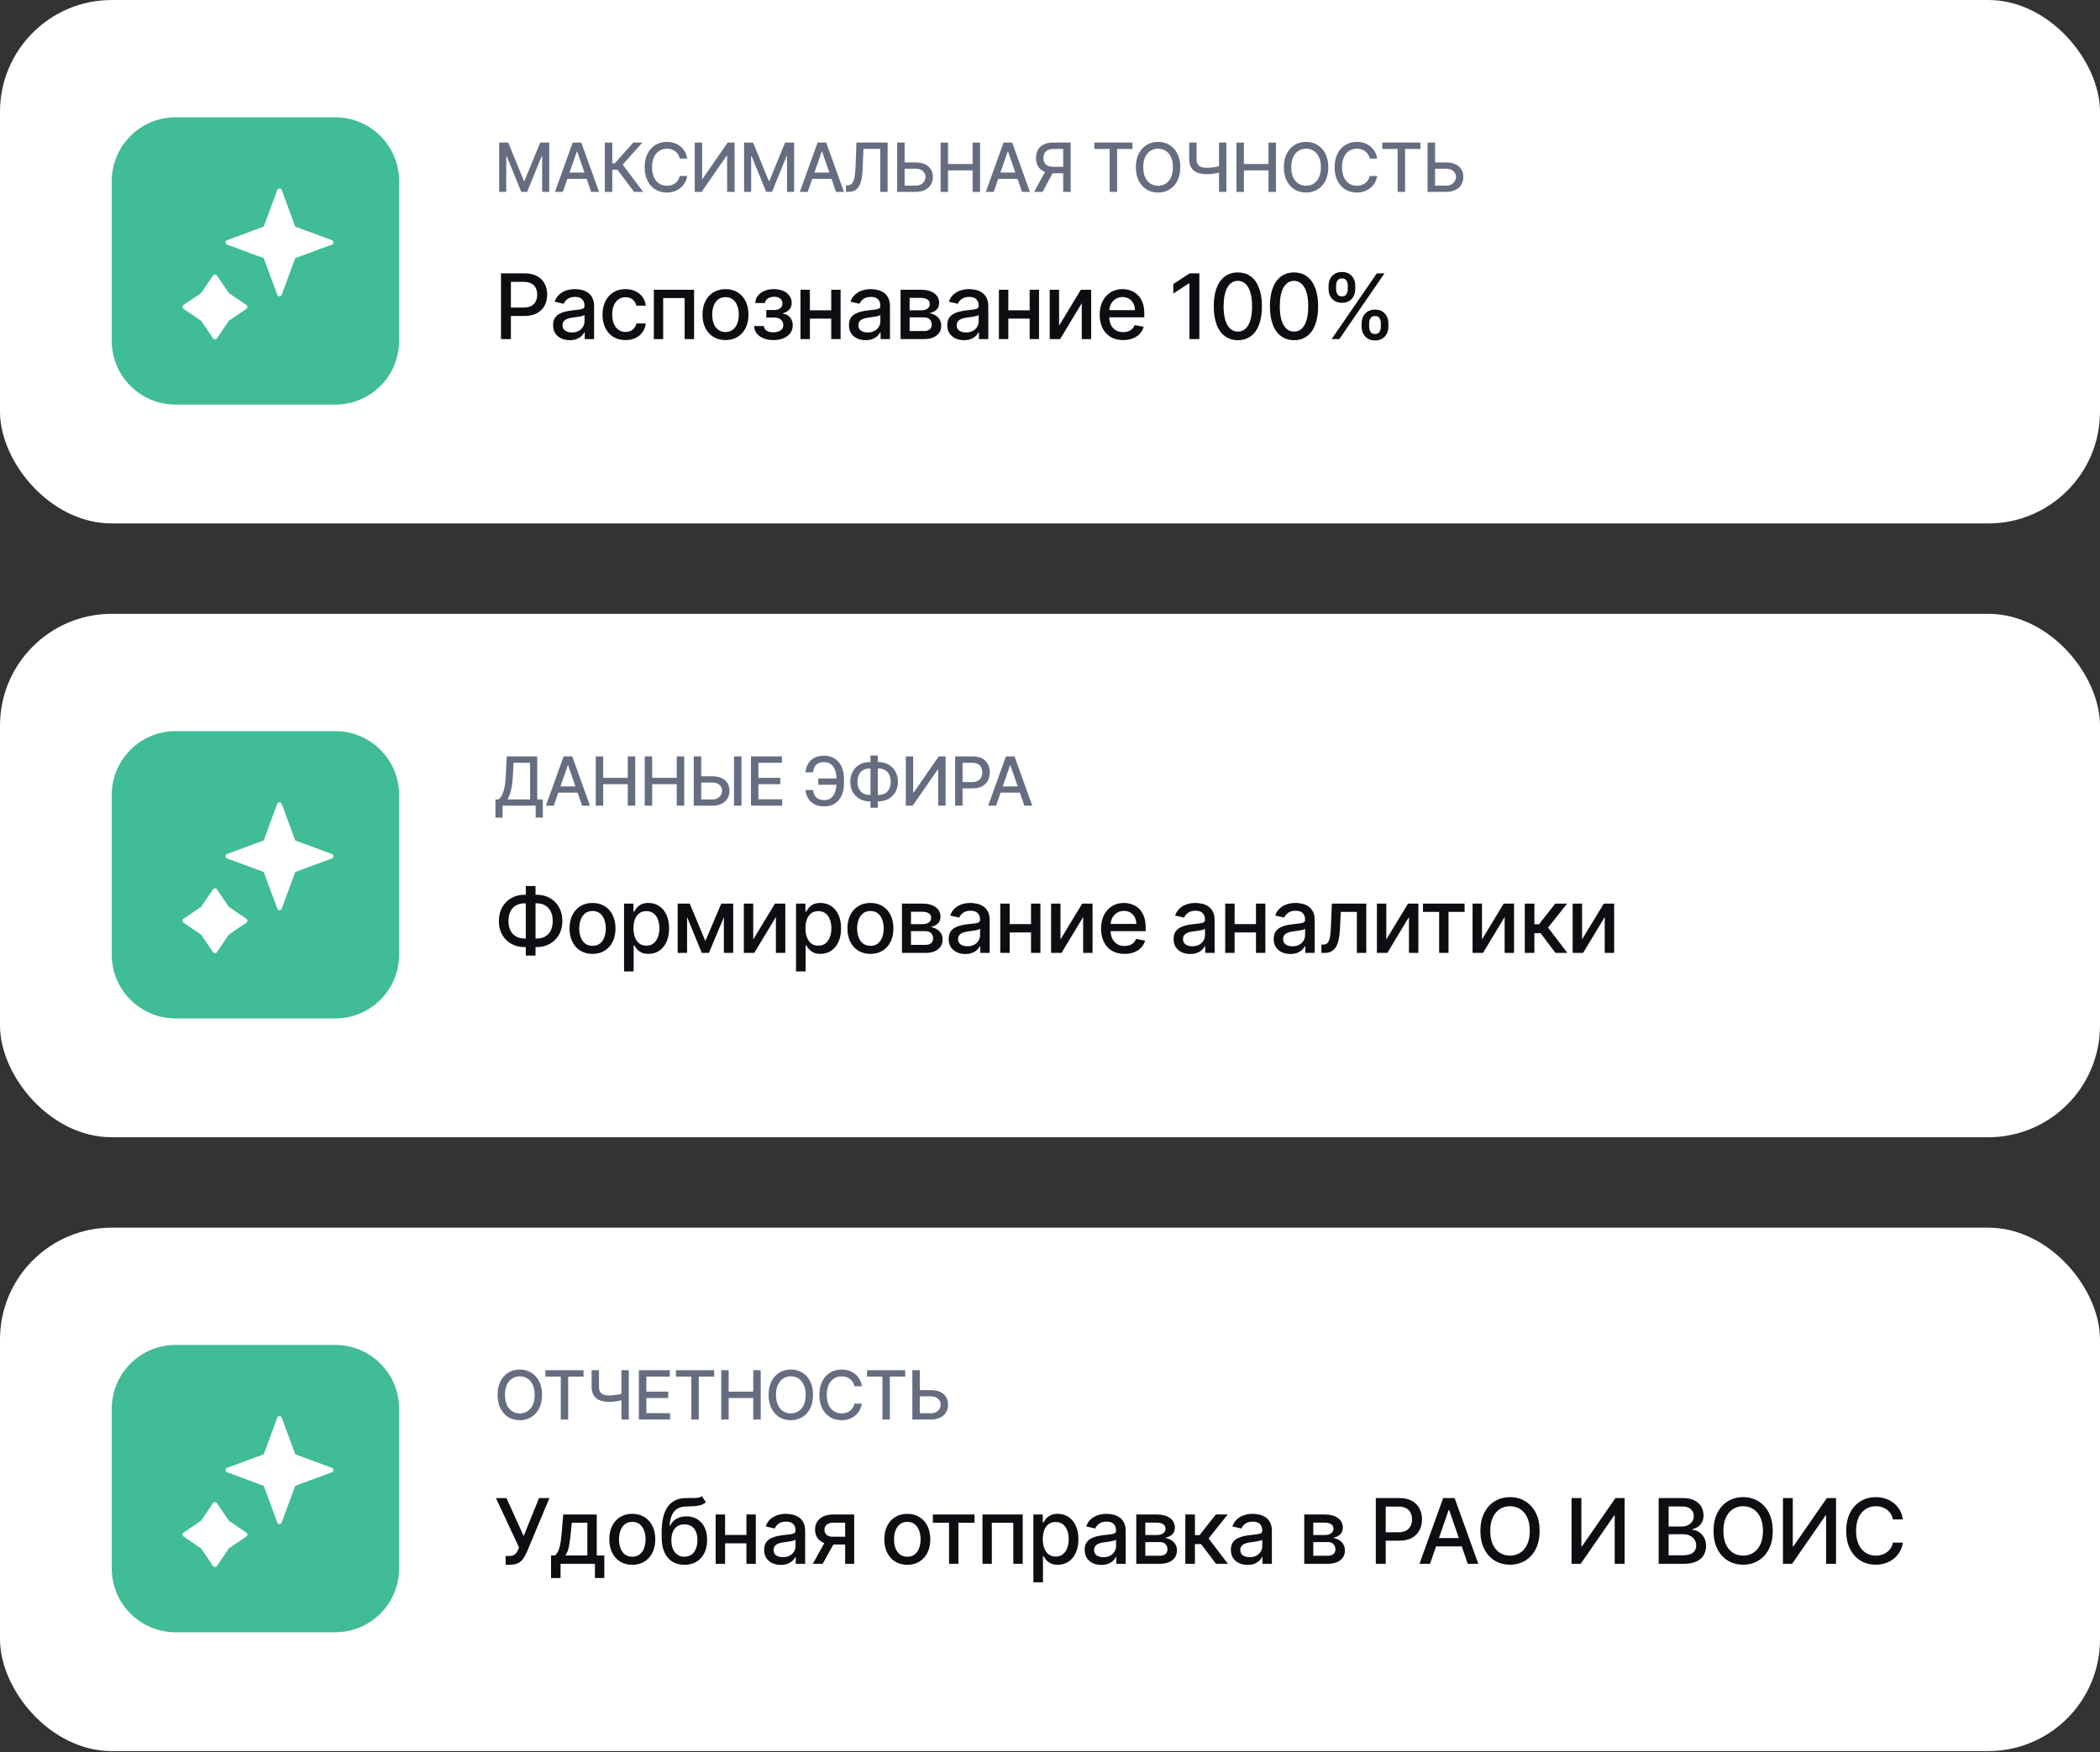 <?xml version="1.0" encoding="UTF-8"?> <svg xmlns="http://www.w3.org/2000/svg" width="302" height="252" viewBox="0 0 302 252" fill="none"><rect x="0" y="0" width="302" height="252" fill="#333333" stroke="none"/><g clip-path="url(#clip0_5310_73524)"><rect width="302" height="75.286" rx="16.075" fill="white"></rect><g clip-path="url(#clip1_5310_73524)"><path d="M48.214 16.869H25.254C20.182 16.869 16.07 20.981 16.07 26.053V49.013C16.07 54.084 20.182 58.196 25.254 58.196H48.214C53.286 58.196 57.397 54.084 57.397 49.013V26.053C57.397 20.981 53.286 16.869 48.214 16.869Z" fill="#40BC97"></path><path d="M40.194 27.439L42.199 32.858L47.618 34.864L42.199 36.869L40.194 42.288L38.189 36.869L32.77 34.864L38.189 32.858L40.194 27.439Z" fill="white"></path><path d="M30.913 39.813L32.665 42.393L35.244 44.144L32.665 45.896L30.913 48.475L29.161 45.896L26.582 44.144L29.161 42.393L30.913 39.813Z" fill="white"></path><path d="M40.194 27.439L42.199 32.858L47.618 34.864L42.199 36.869L40.194 42.288L38.189 36.869L32.77 34.864L38.189 32.858L40.194 27.439Z" stroke="white" stroke-width="0.675" stroke-linejoin="round"></path><path d="M30.913 39.813L32.665 42.393L35.244 44.144L32.665 45.896L30.913 48.475L29.161 45.896L26.582 44.144L29.161 42.393L30.913 39.813Z" stroke="white" stroke-width="0.675" stroke-linejoin="round"></path></g><path d="M71.787 20.504H73.086L75.344 26.018H75.427L77.685 20.504H78.984V27.597H77.966V22.464H77.9L75.808 27.587H74.963L72.871 22.461H72.805V27.597H71.787V20.504ZM80.944 27.597H79.808L82.361 20.504H83.597L86.15 27.597H85.014L83.008 21.793H82.953L80.944 27.597ZM81.135 24.82H84.82V25.72H81.135V24.82ZM91.187 27.597L88.804 24.418H88.049V27.597H86.979V20.504H88.049V23.5H88.399L91.079 20.504H92.385L89.549 23.68L92.493 27.597H91.187ZM98.828 22.811H97.747C97.706 22.58 97.628 22.377 97.515 22.201C97.402 22.026 97.263 21.877 97.1 21.754C96.936 21.632 96.752 21.54 96.549 21.477C96.348 21.415 96.134 21.384 95.908 21.384C95.499 21.384 95.133 21.487 94.81 21.692C94.489 21.898 94.235 22.199 94.048 22.596C93.864 22.993 93.771 23.478 93.771 24.051C93.771 24.628 93.864 25.115 94.048 25.512C94.235 25.909 94.49 26.209 94.814 26.413C95.137 26.616 95.501 26.718 95.905 26.718C96.129 26.718 96.341 26.687 96.542 26.627C96.745 26.565 96.929 26.474 97.093 26.354C97.257 26.234 97.395 26.087 97.508 25.914C97.624 25.738 97.703 25.538 97.747 25.311L98.828 25.315C98.77 25.663 98.658 25.984 98.492 26.278C98.328 26.569 98.117 26.82 97.858 27.033C97.602 27.243 97.308 27.405 96.978 27.521C96.648 27.636 96.288 27.694 95.898 27.694C95.284 27.694 94.736 27.549 94.256 27.258C93.776 26.965 93.397 26.545 93.12 26C92.845 25.456 92.708 24.806 92.708 24.051C92.708 23.293 92.847 22.643 93.124 22.101C93.401 21.556 93.779 21.138 94.26 20.847C94.74 20.554 95.286 20.407 95.898 20.407C96.274 20.407 96.625 20.461 96.951 20.57C97.278 20.676 97.573 20.833 97.834 21.041C98.095 21.246 98.311 21.498 98.481 21.796C98.652 22.091 98.768 22.43 98.828 22.811ZM99.913 20.504H100.973V25.713H101.039L104.648 20.504H105.638V27.597H104.568V22.395H104.502L100.9 27.597H99.913V20.504ZM107.004 20.504H108.303L110.561 26.018H110.645L112.903 20.504H114.201V27.597H113.183V22.464H113.117L111.025 27.587H110.18L108.089 22.461H108.023V27.597H107.004V20.504ZM116.161 27.597H115.025L117.578 20.504H118.814L121.367 27.597H120.231L118.226 21.793H118.17L116.161 27.597ZM116.352 24.82H120.037V25.72H116.352V24.82ZM121.659 27.597V26.669L121.867 26.662C122.149 26.655 122.371 26.559 122.532 26.375C122.696 26.19 122.815 25.892 122.889 25.481C122.965 25.07 123.016 24.522 123.041 23.836L123.163 20.504H127.648V27.597H126.591V21.412H124.17L124.06 24.12C124.03 24.88 123.953 25.518 123.831 26.035C123.709 26.55 123.501 26.939 123.208 27.202C122.917 27.466 122.502 27.597 121.964 27.597H121.659ZM129.763 23.365H131.674C132.201 23.365 132.649 23.45 133.018 23.621C133.388 23.792 133.669 24.033 133.863 24.345C134.06 24.657 134.157 25.024 134.154 25.446C134.157 25.869 134.06 26.242 133.863 26.565C133.669 26.888 133.388 27.141 133.018 27.324C132.649 27.506 132.201 27.597 131.674 27.597H129.018V20.504H130.092V26.697H131.674C131.982 26.697 132.24 26.637 132.45 26.517C132.663 26.396 132.823 26.241 132.932 26.049C133.043 25.857 133.098 25.652 133.098 25.433C133.098 25.114 132.976 24.84 132.731 24.612C132.486 24.381 132.134 24.265 131.674 24.265H129.763V23.365ZM135.264 27.597V20.504H136.334V23.587H139.87V20.504H140.944V27.597H139.87V24.504H136.334V27.597H135.264ZM142.907 27.597H141.771L144.323 20.504H145.56L148.112 27.597H146.976L144.971 21.793H144.916L142.907 27.597ZM143.097 24.82H146.782V25.72H143.097V24.82ZM153.97 27.597H152.897V21.422H151.553C151.202 21.422 150.917 21.475 150.697 21.581C150.478 21.685 150.318 21.835 150.216 22.032C150.114 22.228 150.064 22.46 150.064 22.728C150.064 22.993 150.114 23.221 150.216 23.41C150.318 23.599 150.477 23.744 150.694 23.843C150.911 23.942 151.194 23.992 151.543 23.992H153.361V24.913H151.442C150.895 24.913 150.439 24.822 150.074 24.639C149.712 24.457 149.439 24.202 149.257 23.874C149.077 23.544 148.987 23.162 148.987 22.728C148.987 22.291 149.077 21.907 149.257 21.574C149.437 21.239 149.708 20.977 150.071 20.788C150.435 20.599 150.891 20.504 151.439 20.504H153.97V27.597ZM150.469 24.397H151.653L149.932 27.597H148.716L150.469 24.397ZM157.374 21.425V20.504H162.863V21.425H160.65V27.597H159.583V21.425H157.374ZM169.738 24.051C169.738 24.808 169.599 25.459 169.322 26.004C169.045 26.547 168.665 26.965 168.183 27.258C167.702 27.549 167.156 27.694 166.544 27.694C165.93 27.694 165.382 27.549 164.899 27.258C164.419 26.965 164.04 26.545 163.763 26C163.486 25.456 163.348 24.806 163.348 24.051C163.348 23.293 163.486 22.643 163.763 22.101C164.04 21.556 164.419 21.138 164.899 20.847C165.382 20.554 165.93 20.407 166.544 20.407C167.156 20.407 167.702 20.554 168.183 20.847C168.665 21.138 169.045 21.556 169.322 22.101C169.599 22.643 169.738 23.293 169.738 24.051ZM168.678 24.051C168.678 23.473 168.584 22.987 168.397 22.593C168.213 22.195 167.959 21.895 167.635 21.692C167.314 21.487 166.951 21.384 166.544 21.384C166.136 21.384 165.771 21.487 165.45 21.692C165.129 21.895 164.875 22.195 164.688 22.593C164.503 22.987 164.411 23.473 164.411 24.051C164.411 24.628 164.503 25.115 164.688 25.512C164.875 25.907 165.129 26.207 165.45 26.413C165.771 26.616 166.136 26.718 166.544 26.718C166.951 26.718 167.314 26.616 167.635 26.413C167.959 26.207 168.213 25.907 168.397 25.512C168.584 25.115 168.678 24.628 168.678 24.051ZM171.019 20.504H172.075V22.845C172.075 23.171 172.132 23.428 172.245 23.618C172.358 23.805 172.522 23.938 172.737 24.016C172.954 24.095 173.217 24.134 173.526 24.134C173.69 24.134 173.857 24.128 174.025 24.116C174.196 24.103 174.366 24.084 174.534 24.061C174.703 24.036 174.866 24.007 175.023 23.974C175.182 23.94 175.33 23.902 175.466 23.86V24.771C175.332 24.815 175.19 24.854 175.04 24.889C174.892 24.921 174.737 24.95 174.576 24.975C174.414 24.998 174.246 25.017 174.07 25.031C173.895 25.045 173.713 25.052 173.526 25.052C173.009 25.052 172.562 24.978 172.186 24.83C171.812 24.68 171.523 24.443 171.32 24.12C171.119 23.797 171.019 23.372 171.019 22.845V20.504ZM175.307 20.504H176.366V27.597H175.307V20.504ZM177.816 27.597V20.504H178.886V23.587H182.422V20.504H183.496V27.597H182.422V24.504H178.886V27.597H177.816ZM191.021 24.051C191.021 24.808 190.882 25.459 190.605 26.004C190.328 26.547 189.948 26.965 189.465 27.258C188.985 27.549 188.439 27.694 187.827 27.694C187.213 27.694 186.665 27.549 186.182 27.258C185.702 26.965 185.323 26.545 185.046 26C184.769 25.456 184.631 24.806 184.631 24.051C184.631 23.293 184.769 22.643 185.046 22.101C185.323 21.556 185.702 21.138 186.182 20.847C186.665 20.554 187.213 20.407 187.827 20.407C188.439 20.407 188.985 20.554 189.465 20.847C189.948 21.138 190.328 21.556 190.605 22.101C190.882 22.643 191.021 23.293 191.021 24.051ZM189.961 24.051C189.961 23.473 189.867 22.987 189.68 22.593C189.495 22.195 189.241 21.895 188.918 21.692C188.597 21.487 188.234 21.384 187.827 21.384C187.419 21.384 187.054 21.487 186.733 21.692C186.412 21.895 186.158 22.195 185.971 22.593C185.786 22.987 185.694 23.473 185.694 24.051C185.694 24.628 185.786 25.115 185.971 25.512C186.158 25.907 186.412 26.207 186.733 26.413C187.054 26.616 187.419 26.718 187.827 26.718C188.234 26.718 188.597 26.616 188.918 26.413C189.241 26.207 189.495 25.907 189.68 25.512C189.867 25.115 189.961 24.628 189.961 24.051ZM198.051 22.811H196.97C196.929 22.58 196.851 22.377 196.738 22.201C196.625 22.026 196.487 21.877 196.323 21.754C196.159 21.632 195.975 21.54 195.772 21.477C195.571 21.415 195.358 21.384 195.131 21.384C194.723 21.384 194.357 21.487 194.033 21.692C193.712 21.898 193.459 22.199 193.271 22.596C193.087 22.993 192.994 23.478 192.994 24.051C192.994 24.628 193.087 25.115 193.271 25.512C193.459 25.909 193.714 26.209 194.037 26.413C194.36 26.616 194.724 26.718 195.128 26.718C195.352 26.718 195.564 26.687 195.765 26.627C195.968 26.565 196.152 26.474 196.316 26.354C196.48 26.234 196.618 26.087 196.731 25.914C196.847 25.738 196.927 25.538 196.97 25.311L198.051 25.315C197.993 25.663 197.881 25.984 197.715 26.278C197.551 26.569 197.34 26.82 197.081 27.033C196.825 27.243 196.532 27.405 196.202 27.521C195.871 27.636 195.511 27.694 195.121 27.694C194.507 27.694 193.96 27.549 193.479 27.258C192.999 26.965 192.62 26.545 192.343 26C192.069 25.456 191.931 24.806 191.931 24.051C191.931 23.293 192.07 22.643 192.347 22.101C192.624 21.556 193.002 21.138 193.483 20.847C193.963 20.554 194.509 20.407 195.121 20.407C195.497 20.407 195.848 20.461 196.174 20.57C196.502 20.676 196.796 20.833 197.057 21.041C197.318 21.246 197.534 21.498 197.705 21.796C197.876 22.091 197.991 22.43 198.051 22.811ZM198.787 21.425V20.504H204.276V21.425H202.063V27.597H200.996V21.425H198.787ZM206.046 23.365H207.958C208.484 23.365 208.932 23.45 209.301 23.621C209.671 23.792 209.953 24.033 210.146 24.345C210.343 24.657 210.44 25.024 210.437 25.446C210.44 25.869 210.343 26.242 210.146 26.565C209.953 26.888 209.671 27.141 209.301 27.324C208.932 27.506 208.484 27.597 207.958 27.597H205.301V20.504H206.375V26.697H207.958C208.265 26.697 208.523 26.637 208.733 26.517C208.946 26.396 209.106 26.241 209.215 26.049C209.326 25.857 209.381 25.652 209.381 25.433C209.381 25.114 209.259 24.84 209.014 24.612C208.769 24.381 208.417 24.265 207.958 24.265H206.046V23.365Z" fill="#666D80"></path><path d="M72.046 48.769V39.314H75.416C76.152 39.314 76.761 39.448 77.245 39.716C77.728 39.983 78.09 40.35 78.329 40.814C78.57 41.276 78.69 41.796 78.69 42.375C78.69 42.956 78.568 43.48 78.325 43.944C78.085 44.406 77.722 44.772 77.235 45.043C76.752 45.311 76.144 45.445 75.412 45.445H73.094V44.235H75.283C75.747 44.235 76.124 44.155 76.414 43.995C76.703 43.832 76.915 43.61 77.051 43.33C77.186 43.05 77.254 42.732 77.254 42.375C77.254 42.018 77.186 41.701 77.051 41.424C76.915 41.147 76.701 40.93 76.409 40.773C76.12 40.616 75.738 40.537 75.264 40.537H73.473V48.769H72.046ZM81.939 48.925C81.49 48.925 81.083 48.842 80.72 48.676C80.357 48.507 80.069 48.262 79.857 47.942C79.648 47.622 79.543 47.23 79.543 46.765C79.543 46.365 79.62 46.036 79.774 45.777C79.928 45.519 80.135 45.314 80.397 45.163C80.659 45.012 80.951 44.898 81.274 44.822C81.597 44.745 81.927 44.686 82.262 44.646C82.687 44.597 83.031 44.557 83.296 44.526C83.561 44.492 83.753 44.438 83.873 44.364C83.993 44.291 84.053 44.17 84.053 44.004V43.972C84.053 43.569 83.939 43.257 83.712 43.035C83.487 42.813 83.152 42.703 82.705 42.703C82.241 42.703 81.874 42.806 81.607 43.012C81.342 43.215 81.159 43.441 81.057 43.69L79.76 43.395C79.914 42.964 80.139 42.616 80.434 42.352C80.733 42.084 81.076 41.89 81.463 41.77C81.851 41.647 82.259 41.585 82.687 41.585C82.97 41.585 83.27 41.619 83.587 41.687C83.907 41.752 84.206 41.871 84.483 42.047C84.763 42.222 84.992 42.473 85.171 42.799C85.349 43.123 85.438 43.543 85.438 44.06V48.769H84.09V47.799H84.035C83.946 47.978 83.812 48.153 83.633 48.325C83.455 48.498 83.225 48.641 82.945 48.755C82.665 48.869 82.33 48.925 81.939 48.925ZM82.239 47.818C82.621 47.818 82.947 47.742 83.218 47.591C83.492 47.441 83.699 47.244 83.841 47C83.986 46.754 84.058 46.491 84.058 46.211V45.297C84.009 45.346 83.913 45.392 83.772 45.435C83.633 45.475 83.475 45.511 83.296 45.542C83.118 45.569 82.944 45.596 82.775 45.62C82.605 45.642 82.464 45.66 82.35 45.675C82.082 45.709 81.837 45.766 81.616 45.846C81.397 45.926 81.222 46.042 81.09 46.193C80.96 46.34 80.896 46.537 80.896 46.783C80.896 47.125 81.022 47.384 81.274 47.559C81.527 47.731 81.848 47.818 82.239 47.818ZM89.951 48.912C89.265 48.912 88.674 48.756 88.179 48.445C87.686 48.132 87.308 47.699 87.043 47.148C86.778 46.597 86.646 45.966 86.646 45.255C86.646 44.535 86.781 43.9 87.052 43.349C87.323 42.795 87.705 42.362 88.197 42.052C88.689 41.741 89.27 41.585 89.938 41.585C90.476 41.585 90.956 41.685 91.378 41.885C91.799 42.082 92.14 42.359 92.398 42.716C92.66 43.073 92.815 43.49 92.864 43.967H91.521C91.447 43.635 91.278 43.349 91.013 43.109C90.752 42.869 90.401 42.749 89.961 42.749C89.576 42.749 89.239 42.85 88.95 43.053C88.663 43.253 88.44 43.54 88.28 43.912C88.12 44.281 88.04 44.718 88.04 45.223C88.04 45.74 88.119 46.186 88.276 46.562C88.433 46.937 88.654 47.228 88.94 47.434C89.23 47.641 89.57 47.744 89.961 47.744C90.222 47.744 90.459 47.696 90.671 47.601C90.887 47.502 91.067 47.362 91.212 47.181C91.359 46.999 91.463 46.78 91.521 46.525H92.864C92.815 46.983 92.666 47.393 92.417 47.753C92.167 48.113 91.833 48.396 91.415 48.602C90.999 48.809 90.511 48.912 89.951 48.912ZM94.028 48.769V41.678H99.813V48.769H98.46V42.869H95.372V48.769H94.028ZM104.333 48.912C103.668 48.912 103.088 48.759 102.592 48.455C102.097 48.15 101.712 47.724 101.438 47.176C101.164 46.628 101.027 45.988 101.027 45.255C101.027 44.52 101.164 43.877 101.438 43.326C101.712 42.775 102.097 42.347 102.592 42.042C103.088 41.738 103.668 41.585 104.333 41.585C104.997 41.585 105.578 41.738 106.073 42.042C106.569 42.347 106.953 42.775 107.227 43.326C107.501 43.877 107.638 44.52 107.638 45.255C107.638 45.988 107.501 46.628 107.227 47.176C106.953 47.724 106.569 48.15 106.073 48.455C105.578 48.759 104.997 48.912 104.333 48.912ZM104.337 47.753C104.768 47.753 105.125 47.639 105.408 47.411C105.691 47.184 105.901 46.88 106.036 46.502C106.175 46.123 106.244 45.706 106.244 45.251C106.244 44.798 106.175 44.383 106.036 44.004C105.901 43.623 105.691 43.316 105.408 43.086C105.125 42.855 104.768 42.739 104.337 42.739C103.903 42.739 103.543 42.855 103.257 43.086C102.974 43.316 102.763 43.623 102.625 44.004C102.489 44.383 102.421 44.798 102.421 45.251C102.421 45.706 102.489 46.123 102.625 46.502C102.763 46.88 102.974 47.184 103.257 47.411C103.543 47.639 103.903 47.753 104.337 47.753ZM108.446 46.894H109.859C109.878 47.184 110.008 47.407 110.252 47.564C110.498 47.721 110.816 47.799 111.207 47.799C111.604 47.799 111.943 47.715 112.223 47.545C112.503 47.373 112.643 47.107 112.643 46.746C112.643 46.531 112.589 46.343 112.481 46.183C112.377 46.02 112.227 45.894 112.033 45.805C111.843 45.715 111.616 45.671 111.355 45.671H110.201V44.586H111.355C111.746 44.586 112.038 44.497 112.232 44.318C112.426 44.14 112.523 43.917 112.523 43.649C112.523 43.36 112.418 43.127 112.209 42.952C112.003 42.773 111.715 42.684 111.346 42.684C110.97 42.684 110.658 42.769 110.408 42.938C110.159 43.104 110.028 43.32 110.016 43.584H108.622C108.631 43.187 108.751 42.84 108.982 42.541C109.216 42.239 109.53 42.005 109.924 41.839C110.321 41.67 110.772 41.585 111.276 41.585C111.803 41.585 112.258 41.67 112.643 41.839C113.028 42.008 113.325 42.242 113.534 42.541C113.746 42.84 113.852 43.183 113.852 43.57C113.852 43.961 113.735 44.281 113.502 44.531C113.271 44.777 112.969 44.954 112.597 45.062V45.135C112.871 45.154 113.114 45.237 113.326 45.385C113.538 45.532 113.705 45.728 113.825 45.971C113.945 46.214 114.005 46.49 114.005 46.797C114.005 47.231 113.885 47.607 113.645 47.924C113.408 48.241 113.078 48.485 112.657 48.658C112.238 48.827 111.76 48.912 111.221 48.912C110.698 48.912 110.228 48.83 109.813 48.667C109.401 48.501 109.073 48.267 108.83 47.965C108.59 47.664 108.462 47.307 108.446 46.894ZM119.924 44.628V45.823H116.083V44.628H119.924ZM116.47 41.678V48.769H115.118V41.678H116.47ZM120.888 41.678V48.769H119.54V41.678H120.888ZM124.486 48.925C124.037 48.925 123.631 48.842 123.268 48.676C122.904 48.507 122.617 48.262 122.404 47.942C122.195 47.622 122.09 47.23 122.09 46.765C122.09 46.365 122.167 46.036 122.321 45.777C122.475 45.519 122.683 45.314 122.944 45.163C123.206 45.012 123.498 44.898 123.822 44.822C124.145 44.745 124.474 44.686 124.809 44.646C125.234 44.597 125.579 44.557 125.844 44.526C126.108 44.492 126.301 44.438 126.421 44.364C126.541 44.291 126.601 44.17 126.601 44.004V43.972C126.601 43.569 126.487 43.257 126.259 43.035C126.034 42.813 125.699 42.703 125.253 42.703C124.788 42.703 124.422 42.806 124.154 43.012C123.889 43.215 123.706 43.441 123.605 43.69L122.307 43.395C122.461 42.964 122.686 42.616 122.981 42.352C123.28 42.084 123.623 41.89 124.011 41.77C124.399 41.647 124.806 41.585 125.234 41.585C125.517 41.585 125.817 41.619 126.134 41.687C126.454 41.752 126.753 41.871 127.03 42.047C127.31 42.222 127.539 42.473 127.718 42.799C127.896 43.123 127.986 43.543 127.986 44.06V48.769H126.638V47.799H126.582C126.493 47.978 126.359 48.153 126.181 48.325C126.002 48.498 125.773 48.641 125.493 48.755C125.213 48.869 124.877 48.925 124.486 48.925ZM124.786 47.818C125.168 47.818 125.494 47.742 125.765 47.591C126.039 47.441 126.247 47.244 126.388 47C126.533 46.754 126.605 46.491 126.605 46.211V45.297C126.556 45.346 126.461 45.392 126.319 45.435C126.181 45.475 126.022 45.511 125.844 45.542C125.665 45.569 125.491 45.596 125.322 45.62C125.153 45.642 125.011 45.66 124.897 45.675C124.629 45.709 124.385 45.766 124.163 45.846C123.945 45.926 123.769 46.042 123.637 46.193C123.508 46.34 123.443 46.537 123.443 46.783C123.443 47.125 123.569 47.384 123.822 47.559C124.074 47.731 124.395 47.818 124.786 47.818ZM129.512 48.769V41.678H132.453C133.253 41.678 133.887 41.849 134.354 42.19C134.822 42.529 135.056 42.989 135.056 43.57C135.056 43.986 134.924 44.315 134.659 44.558C134.395 44.801 134.044 44.965 133.607 45.048C133.924 45.085 134.214 45.18 134.479 45.334C134.744 45.485 134.956 45.688 135.116 45.943C135.279 46.199 135.361 46.503 135.361 46.857C135.361 47.233 135.264 47.565 135.07 47.855C134.876 48.141 134.595 48.365 134.225 48.529C133.859 48.688 133.417 48.769 132.9 48.769H129.512ZM130.809 47.614H132.9C133.242 47.614 133.51 47.533 133.704 47.37C133.897 47.207 133.994 46.985 133.994 46.705C133.994 46.376 133.897 46.117 133.704 45.929C133.51 45.739 133.242 45.643 132.9 45.643H130.809V47.614ZM130.809 44.632H132.466C132.725 44.632 132.946 44.595 133.131 44.521C133.319 44.447 133.462 44.343 133.56 44.208C133.662 44.069 133.713 43.906 133.713 43.718C133.713 43.444 133.6 43.23 133.376 43.076C133.151 42.923 132.843 42.846 132.453 42.846H130.809V44.632ZM138.626 48.925C138.177 48.925 137.771 48.842 137.408 48.676C137.044 48.507 136.757 48.262 136.544 47.942C136.335 47.622 136.23 47.23 136.23 46.765C136.23 46.365 136.307 46.036 136.461 45.777C136.615 45.519 136.823 45.314 137.084 45.163C137.346 45.012 137.638 44.898 137.962 44.822C138.285 44.745 138.614 44.686 138.95 44.646C139.374 44.597 139.719 44.557 139.984 44.526C140.248 44.492 140.441 44.438 140.561 44.364C140.681 44.291 140.741 44.17 140.741 44.004V43.972C140.741 43.569 140.627 43.257 140.399 43.035C140.174 42.813 139.839 42.703 139.393 42.703C138.928 42.703 138.562 42.806 138.294 43.012C138.029 43.215 137.846 43.441 137.745 43.69L136.447 43.395C136.601 42.964 136.826 42.616 137.121 42.352C137.42 42.084 137.763 41.89 138.151 41.77C138.539 41.647 138.946 41.585 139.374 41.585C139.657 41.585 139.957 41.619 140.274 41.687C140.595 41.752 140.893 41.871 141.17 42.047C141.45 42.222 141.679 42.473 141.858 42.799C142.036 43.123 142.126 43.543 142.126 44.06V48.769H140.778V47.799H140.722C140.633 47.978 140.499 48.153 140.321 48.325C140.142 48.498 139.913 48.641 139.633 48.755C139.353 48.869 139.017 48.925 138.626 48.925ZM138.926 47.818C139.308 47.818 139.634 47.742 139.905 47.591C140.179 47.441 140.387 47.244 140.528 47C140.673 46.754 140.745 46.491 140.745 46.211V45.297C140.696 45.346 140.601 45.392 140.459 45.435C140.321 45.475 140.162 45.511 139.984 45.542C139.805 45.569 139.631 45.596 139.462 45.62C139.293 45.642 139.151 45.66 139.037 45.675C138.77 45.709 138.525 45.766 138.303 45.846C138.085 45.926 137.909 46.042 137.777 46.193C137.648 46.34 137.583 46.537 137.583 46.783C137.583 47.125 137.709 47.384 137.962 47.559C138.214 47.731 138.536 47.818 138.926 47.818ZM148.458 44.628V45.823H144.617V44.628H148.458ZM145.005 41.678V48.769H143.652V41.678H145.005ZM149.423 41.678V48.769H148.075V41.678H149.423ZM152.309 46.834L155.435 41.678H156.921V48.769H155.569V43.607L152.457 48.769H150.957V41.678H152.309V46.834ZM161.521 48.912C160.822 48.912 160.221 48.762 159.716 48.464C159.214 48.162 158.827 47.739 158.553 47.194C158.282 46.647 158.146 46.005 158.146 45.269C158.146 44.543 158.282 43.903 158.553 43.349C158.827 42.795 159.208 42.362 159.697 42.052C160.19 41.741 160.765 41.585 161.424 41.585C161.824 41.585 162.212 41.651 162.587 41.784C162.963 41.916 163.3 42.124 163.598 42.407C163.897 42.69 164.132 43.058 164.305 43.51C164.477 43.96 164.563 44.506 164.563 45.149V45.639H158.927V44.605H163.211C163.211 44.241 163.137 43.92 162.989 43.64C162.841 43.356 162.634 43.133 162.366 42.97C162.101 42.807 161.79 42.726 161.433 42.726C161.046 42.726 160.707 42.821 160.418 43.012C160.131 43.2 159.91 43.446 159.753 43.75C159.599 44.052 159.522 44.38 159.522 44.734V45.542C159.522 46.016 159.605 46.419 159.771 46.751C159.941 47.084 160.176 47.337 160.478 47.513C160.779 47.685 161.132 47.771 161.535 47.771C161.796 47.771 162.035 47.734 162.25 47.661C162.466 47.584 162.652 47.47 162.809 47.319C162.966 47.168 163.086 46.982 163.169 46.76L164.476 46.996C164.371 47.38 164.183 47.718 163.912 48.007C163.645 48.293 163.308 48.516 162.901 48.676C162.498 48.833 162.038 48.912 161.521 48.912ZM172.479 39.314V48.769H171.048V40.745H170.993L168.731 42.222V40.856L171.09 39.314H172.479ZM178.016 48.925C177.287 48.922 176.663 48.73 176.146 48.349C175.629 47.967 175.234 47.411 174.96 46.682C174.686 45.953 174.549 45.074 174.549 44.046C174.549 43.021 174.686 42.145 174.96 41.419C175.237 40.693 175.634 40.139 176.151 39.757C176.671 39.376 177.293 39.185 178.016 39.185C178.739 39.185 179.359 39.377 179.876 39.762C180.394 40.143 180.789 40.697 181.063 41.424C181.34 42.147 181.478 43.021 181.478 44.046C181.478 45.077 181.341 45.957 181.068 46.687C180.794 47.413 180.398 47.968 179.881 48.353C179.364 48.735 178.742 48.925 178.016 48.925ZM178.016 47.693C178.656 47.693 179.156 47.38 179.516 46.756C179.88 46.131 180.061 45.228 180.061 44.046C180.061 43.261 179.978 42.598 179.812 42.056C179.649 41.511 179.413 41.099 179.106 40.819C178.801 40.536 178.438 40.394 178.016 40.394C177.379 40.394 176.879 40.708 176.516 41.336C176.153 41.964 175.969 42.867 175.966 44.046C175.966 44.834 176.048 45.5 176.211 46.045C176.377 46.587 176.613 46.997 176.917 47.277C177.222 47.554 177.588 47.693 178.016 47.693ZM186.095 48.925C185.366 48.922 184.743 48.73 184.226 48.349C183.709 47.967 183.313 47.411 183.039 46.682C182.765 45.953 182.628 45.074 182.628 44.046C182.628 43.021 182.765 42.145 183.039 41.419C183.316 40.693 183.713 40.139 184.23 39.757C184.75 39.376 185.372 39.185 186.095 39.185C186.819 39.185 187.439 39.377 187.956 39.762C188.473 40.143 188.868 40.697 189.142 41.424C189.419 42.147 189.558 43.021 189.558 44.046C189.558 45.077 189.421 45.957 189.147 46.687C188.873 47.413 188.477 47.968 187.96 48.353C187.443 48.735 186.822 48.925 186.095 48.925ZM186.095 47.693C186.736 47.693 187.236 47.38 187.596 46.756C187.959 46.131 188.14 45.228 188.14 44.046C188.14 43.261 188.057 42.598 187.891 42.056C187.728 41.511 187.493 41.099 187.185 40.819C186.88 40.536 186.517 40.394 186.095 40.394C185.458 40.394 184.958 40.708 184.595 41.336C184.232 41.964 184.049 42.867 184.046 44.046C184.046 44.834 184.127 45.5 184.29 46.045C184.457 46.587 184.692 46.997 184.997 47.277C185.301 47.554 185.668 47.693 186.095 47.693ZM195.818 46.996V46.497C195.818 46.14 195.892 45.814 196.04 45.519C196.191 45.22 196.409 44.981 196.695 44.803C196.985 44.621 197.334 44.531 197.743 44.531C198.162 44.531 198.513 44.62 198.796 44.798C199.079 44.977 199.293 45.215 199.437 45.514C199.585 45.812 199.659 46.14 199.659 46.497V46.996C199.659 47.353 199.585 47.681 199.437 47.979C199.29 48.275 199.073 48.513 198.787 48.695C198.503 48.873 198.156 48.962 197.743 48.962C197.328 48.962 196.977 48.873 196.691 48.695C196.404 48.513 196.187 48.275 196.04 47.979C195.892 47.681 195.818 47.353 195.818 46.996ZM196.894 46.497V46.996C196.894 47.261 196.957 47.501 197.083 47.716C197.209 47.931 197.429 48.039 197.743 48.039C198.054 48.039 198.271 47.931 198.394 47.716C198.517 47.501 198.579 47.261 198.579 46.996V46.497C198.579 46.233 198.519 45.992 198.399 45.777C198.282 45.562 198.063 45.454 197.743 45.454C197.435 45.454 197.217 45.562 197.088 45.777C196.958 45.992 196.894 46.233 196.894 46.497ZM191.063 41.585V41.087C191.063 40.73 191.137 40.402 191.285 40.103C191.436 39.805 191.654 39.566 191.94 39.388C192.23 39.209 192.579 39.12 192.988 39.12C193.407 39.12 193.758 39.209 194.041 39.388C194.324 39.566 194.538 39.805 194.683 40.103C194.827 40.402 194.899 40.73 194.899 41.087V41.585C194.899 41.942 194.826 42.27 194.678 42.569C194.533 42.864 194.318 43.103 194.032 43.284C193.748 43.463 193.401 43.552 192.988 43.552C192.57 43.552 192.217 43.463 191.931 43.284C191.648 43.103 191.433 42.864 191.285 42.569C191.137 42.27 191.063 41.942 191.063 41.585ZM192.143 41.087V41.585C192.143 41.85 192.205 42.09 192.328 42.306C192.454 42.521 192.674 42.629 192.988 42.629C193.296 42.629 193.511 42.521 193.635 42.306C193.761 42.09 193.824 41.85 193.824 41.585V41.087C193.824 40.822 193.764 40.582 193.644 40.367C193.524 40.151 193.305 40.043 192.988 40.043C192.68 40.043 192.462 40.151 192.333 40.367C192.207 40.582 192.143 40.822 192.143 41.087ZM191.502 48.769L198.002 39.314H199.105L192.605 48.769H191.502Z" fill="#0D0D12"></path></g><g clip-path="url(#clip2_5310_73524)"><rect y="88.286" width="302" height="75.286" rx="16.075" fill="white"></rect><path d="M48.214 105.155H25.254C20.182 105.155 16.07 109.267 16.07 114.339V137.299C16.07 142.371 20.182 146.482 25.254 146.482H48.214C53.286 146.482 57.397 142.371 57.397 137.299V114.339C57.397 109.267 53.286 105.155 48.214 105.155Z" fill="#40BC97"></path><path d="M40.194 115.726L42.199 121.145L47.618 123.15L42.199 125.155L40.194 130.574L38.189 125.155L32.77 123.15L38.189 121.145L40.194 115.726Z" fill="white"></path><path d="M30.913 128.1L32.665 130.679L35.244 132.43L32.665 134.182L30.913 136.761L29.161 134.182L26.582 132.43L29.161 130.679L30.913 128.1Z" fill="white"></path><path d="M40.194 115.726L42.199 121.145L47.618 123.15L42.199 125.155L40.194 130.574L38.189 125.155L32.77 123.15L38.189 121.145L40.194 115.726Z" stroke="white" stroke-width="0.675" stroke-linejoin="round"></path><path d="M30.913 128.1L32.665 130.679L35.244 132.43L32.665 134.182L30.913 136.761L29.161 134.182L26.582 132.43L29.161 130.679L30.913 128.1Z" stroke="white" stroke-width="0.675" stroke-linejoin="round"></path><path d="M71.25 117.598V114.976H71.718C71.877 114.842 72.026 114.651 72.165 114.404C72.303 114.157 72.421 113.824 72.518 113.403C72.615 112.983 72.682 112.444 72.719 111.786L72.885 108.79H77.259V114.976H78.063V117.587H77.038V115.883H72.275V117.598H71.25ZM72.978 114.976H76.234V109.711H73.855L73.744 111.786C73.714 112.287 73.664 112.737 73.595 113.137C73.528 113.536 73.441 113.89 73.335 114.197C73.231 114.501 73.112 114.761 72.978 114.976ZM79.639 115.883H78.503L81.056 108.79H82.292L84.845 115.883H83.709L81.704 110.079H81.648L79.639 115.883ZM79.83 113.106H83.515V114.006H79.83V113.106ZM85.674 115.883V108.79H86.744V111.873H90.28V108.79H91.354V115.883H90.28V112.79H86.744V115.883H85.674ZM92.718 115.883V108.79H93.788V111.873H97.324V108.79H98.397V115.883H97.324V112.79H93.788V115.883H92.718ZM100.513 111.651H102.424C102.951 111.651 103.399 111.736 103.768 111.907C104.138 112.078 104.419 112.319 104.613 112.631C104.809 112.943 104.906 113.31 104.904 113.733C104.906 114.155 104.809 114.528 104.613 114.851C104.419 115.174 104.138 115.427 103.768 115.61C103.399 115.792 102.951 115.883 102.424 115.883H99.768V108.79H100.842V114.983H102.424C102.731 114.983 102.99 114.923 103.2 114.803C103.413 114.683 103.573 114.527 103.682 114.335C103.792 114.144 103.848 113.938 103.848 113.719C103.848 113.4 103.725 113.126 103.481 112.898C103.236 112.667 102.884 112.551 102.424 112.551H100.513V111.651ZM106.632 108.79V115.883H105.559V108.79H106.632ZM107.995 115.883V108.79H112.442V109.711H109.065V111.873H112.21V112.79H109.065V114.962H112.484V115.883H107.995ZM120.638 111.97V112.877H117.67V111.97H120.638ZM115.837 113.632H116.925C116.985 114.098 117.14 114.455 117.389 114.702C117.641 114.949 118.032 115.073 118.563 115.073C118.956 115.073 119.279 114.969 119.533 114.761C119.787 114.551 119.975 114.267 120.097 113.909C120.222 113.551 120.284 113.15 120.284 112.704V111.983C120.284 111.503 120.215 111.085 120.077 110.73C119.938 110.374 119.736 110.099 119.471 109.905C119.207 109.711 118.885 109.615 118.504 109.615C118.16 109.615 117.879 109.673 117.659 109.791C117.44 109.909 117.271 110.077 117.154 110.297C117.038 110.514 116.962 110.776 116.925 111.083H115.834C115.88 110.626 116.007 110.217 116.215 109.857C116.425 109.497 116.719 109.213 117.098 109.005C117.479 108.797 117.948 108.693 118.504 108.693C119.091 108.693 119.598 108.829 120.025 109.102C120.454 109.372 120.785 109.753 121.019 110.245C121.252 110.737 121.368 111.314 121.368 111.977V112.714C121.368 113.377 121.253 113.953 121.022 114.443C120.794 114.932 120.469 115.311 120.049 115.579C119.629 115.846 119.133 115.98 118.563 115.98C117.993 115.98 117.514 115.879 117.126 115.675C116.738 115.47 116.438 115.191 116.225 114.837C116.013 114.482 115.884 114.08 115.837 113.632ZM125.065 109.608H126.343C126.884 109.608 127.363 109.727 127.781 109.964C128.201 110.2 128.53 110.531 128.768 110.958C129.008 111.383 129.128 111.877 129.128 112.441C129.128 112.999 129.008 113.49 128.768 113.913C128.53 114.335 128.201 114.665 127.781 114.903C127.363 115.139 126.884 115.256 126.343 115.256H125.065C124.525 115.256 124.045 115.14 123.625 114.907C123.204 114.671 122.874 114.343 122.634 113.923C122.396 113.503 122.277 113.012 122.277 112.451C122.277 111.885 122.397 111.389 122.638 110.962C122.878 110.535 123.207 110.202 123.625 109.964C124.045 109.727 124.525 109.608 125.065 109.608ZM125.065 110.532C124.696 110.532 124.381 110.61 124.12 110.764C123.859 110.917 123.659 111.136 123.521 111.422C123.382 111.709 123.313 112.052 123.313 112.451C123.313 112.841 123.382 113.177 123.521 113.459C123.662 113.738 123.862 113.954 124.123 114.107C124.384 114.257 124.698 114.332 125.065 114.332H126.347C126.714 114.332 127.027 114.257 127.285 114.107C127.546 113.954 127.745 113.737 127.881 113.455C128.02 113.171 128.089 112.833 128.089 112.441C128.089 112.046 128.02 111.706 127.881 111.422C127.745 111.136 127.546 110.917 127.285 110.764C127.027 110.61 126.714 110.532 126.347 110.532H125.065ZM126.233 108.666V116.174H125.183V108.666H126.233ZM130.264 108.79H131.324V113.999H131.389L134.998 108.79H135.989V115.883H134.919V110.681H134.853L131.251 115.883H130.264V108.79ZM137.355 115.883V108.79H139.883C140.435 108.79 140.892 108.891 141.255 109.092C141.617 109.292 141.888 109.567 142.069 109.916C142.249 110.262 142.339 110.652 142.339 111.086C142.339 111.523 142.248 111.915 142.065 112.264C141.885 112.61 141.613 112.885 141.248 113.088C140.885 113.289 140.429 113.39 139.88 113.39H138.141V112.482H139.783C140.131 112.482 140.414 112.422 140.631 112.302C140.848 112.18 141.008 112.014 141.109 111.803C141.211 111.593 141.262 111.354 141.262 111.086C141.262 110.819 141.211 110.581 141.109 110.373C141.008 110.165 140.847 110.002 140.628 109.885C140.411 109.767 140.124 109.708 139.769 109.708H138.425V115.883H137.355ZM143.245 115.883H142.109L144.662 108.79H145.898L148.451 115.883H147.315L145.309 110.079H145.254L143.245 115.883ZM143.436 113.106H147.121V114.006H143.436V113.106Z" fill="#666D80"></path><path d="M75.458 128.69H77.162C77.882 128.69 78.52 128.848 79.077 129.165C79.638 129.479 80.076 129.921 80.393 130.49C80.713 131.056 80.873 131.715 80.873 132.466C80.873 133.211 80.713 133.865 80.393 134.428C80.076 134.991 79.638 135.431 79.077 135.748C78.52 136.062 77.882 136.219 77.162 136.219H75.458C74.738 136.219 74.098 136.064 73.538 135.753C72.978 135.439 72.537 135.002 72.217 134.442C71.9 133.882 71.742 133.228 71.742 132.48C71.742 131.726 71.902 131.064 72.222 130.495C72.542 129.925 72.981 129.482 73.538 129.165C74.098 128.848 74.738 128.69 75.458 128.69ZM75.458 129.922C74.966 129.922 74.546 130.025 74.198 130.232C73.85 130.435 73.584 130.727 73.399 131.109C73.215 131.49 73.122 131.947 73.122 132.48C73.122 133 73.215 133.448 73.399 133.823C73.587 134.196 73.855 134.483 74.202 134.686C74.55 134.886 74.969 134.987 75.458 134.987H77.166C77.656 134.987 78.073 134.886 78.417 134.686C78.765 134.483 79.03 134.194 79.211 133.819C79.396 133.44 79.488 132.989 79.488 132.466C79.488 131.94 79.396 131.487 79.211 131.109C79.03 130.727 78.765 130.435 78.417 130.232C78.073 130.025 77.656 129.922 77.166 129.922H75.458ZM77.014 127.434V137.442H75.615V127.434H77.014ZM85.211 137.198C84.546 137.198 83.966 137.045 83.471 136.741C82.975 136.436 82.59 136.01 82.316 135.462C82.043 134.914 81.906 134.274 81.906 133.542C81.906 132.806 82.043 132.163 82.316 131.612C82.59 131.061 82.975 130.633 83.471 130.328C83.966 130.024 84.546 129.871 85.211 129.871C85.876 129.871 86.456 130.024 86.951 130.328C87.447 130.633 87.832 131.061 88.105 131.612C88.379 132.163 88.516 132.806 88.516 133.542C88.516 134.274 88.379 134.914 88.105 135.462C87.832 136.01 87.447 136.436 86.951 136.741C86.456 137.045 85.876 137.198 85.211 137.198ZM85.216 136.039C85.646 136.039 86.003 135.925 86.287 135.697C86.57 135.47 86.779 135.167 86.914 134.788C87.053 134.409 87.122 133.992 87.122 133.537C87.122 133.085 87.053 132.669 86.914 132.29C86.779 131.909 86.57 131.603 86.287 131.372C86.003 131.141 85.646 131.026 85.216 131.026C84.782 131.026 84.421 131.141 84.135 131.372C83.852 131.603 83.641 131.909 83.503 132.29C83.367 132.669 83.3 133.085 83.3 133.537C83.3 133.992 83.367 134.409 83.503 134.788C83.641 135.167 83.852 135.47 84.135 135.697C84.421 135.925 84.782 136.039 85.216 136.039ZM89.745 139.714V129.964H91.093V131.113H91.208C91.288 130.966 91.404 130.795 91.554 130.601C91.705 130.407 91.915 130.238 92.182 130.093C92.45 129.945 92.804 129.871 93.244 129.871C93.817 129.871 94.327 130.016 94.777 130.305C95.226 130.595 95.579 131.012 95.834 131.556C96.092 132.101 96.222 132.757 96.222 133.523C96.222 134.289 96.094 134.946 95.838 135.494C95.583 136.039 95.232 136.459 94.786 136.755C94.34 137.047 93.83 137.193 93.258 137.193C92.827 137.193 92.475 137.121 92.201 136.976C91.93 136.832 91.718 136.662 91.564 136.468C91.41 136.275 91.291 136.102 91.208 135.951H91.125V139.714H89.745ZM91.097 133.509C91.097 134.008 91.17 134.445 91.314 134.82C91.459 135.196 91.668 135.49 91.942 135.702C92.216 135.911 92.552 136.016 92.949 136.016C93.361 136.016 93.706 135.907 93.983 135.688C94.26 135.467 94.469 135.167 94.611 134.788C94.755 134.409 94.828 133.983 94.828 133.509C94.828 133.041 94.757 132.621 94.615 132.249C94.477 131.877 94.267 131.583 93.987 131.367C93.71 131.152 93.364 131.044 92.949 131.044C92.549 131.044 92.21 131.147 91.933 131.353C91.659 131.56 91.451 131.847 91.31 132.217C91.168 132.586 91.097 133.017 91.097 133.509ZM101.435 135.347L103.725 129.964H104.916L101.948 137.055H100.923L98.015 129.964H99.192L101.435 135.347ZM98.809 129.964V137.055H97.456V129.964H98.809ZM104.099 137.055V129.964H105.442V137.055H104.099ZM108.322 135.12L111.448 129.964H112.934V137.055H111.582V131.893L108.47 137.055H106.97V129.964H108.322V135.12ZM114.478 139.714V129.964H115.826V131.113H115.941C116.021 130.966 116.137 130.795 116.288 130.601C116.438 130.407 116.648 130.238 116.915 130.093C117.183 129.945 117.537 129.871 117.977 129.871C118.55 129.871 119.061 130.016 119.51 130.305C119.959 130.595 120.312 131.012 120.567 131.556C120.826 132.101 120.955 132.757 120.955 133.523C120.955 134.289 120.827 134.946 120.572 135.494C120.316 136.039 119.965 136.459 119.519 136.755C119.073 137.047 118.563 137.193 117.991 137.193C117.56 137.193 117.208 137.121 116.934 136.976C116.663 136.832 116.451 136.662 116.297 136.468C116.143 136.275 116.024 136.102 115.941 135.951H115.858V139.714H114.478ZM115.831 133.509C115.831 134.008 115.903 134.445 116.048 134.82C116.192 135.196 116.401 135.49 116.675 135.702C116.949 135.911 117.285 136.016 117.682 136.016C118.094 136.016 118.439 135.907 118.716 135.688C118.993 135.467 119.202 135.167 119.344 134.788C119.488 134.409 119.561 133.983 119.561 133.509C119.561 133.041 119.49 132.621 119.348 132.249C119.21 131.877 119.001 131.583 118.72 131.367C118.443 131.152 118.097 131.044 117.682 131.044C117.282 131.044 116.943 131.147 116.666 131.353C116.392 131.56 116.184 131.847 116.043 132.217C115.901 132.586 115.831 133.017 115.831 133.509ZM125.176 137.198C124.511 137.198 123.931 137.045 123.436 136.741C122.94 136.436 122.555 136.01 122.281 135.462C122.007 134.914 121.871 134.274 121.871 133.542C121.871 132.806 122.007 132.163 122.281 131.612C122.555 131.061 122.94 130.633 123.436 130.328C123.931 130.024 124.511 129.871 125.176 129.871C125.841 129.871 126.421 130.024 126.916 130.328C127.412 130.633 127.797 131.061 128.07 131.612C128.344 132.163 128.481 132.806 128.481 133.542C128.481 134.274 128.344 134.914 128.07 135.462C127.797 136.01 127.412 136.436 126.916 136.741C126.421 137.045 125.841 137.198 125.176 137.198ZM125.181 136.039C125.611 136.039 125.968 135.925 126.252 135.697C126.535 135.47 126.744 135.167 126.879 134.788C127.018 134.409 127.087 133.992 127.087 133.537C127.087 133.085 127.018 132.669 126.879 132.29C126.744 131.909 126.535 131.603 126.252 131.372C125.968 131.141 125.611 131.026 125.181 131.026C124.747 131.026 124.387 131.141 124.1 131.372C123.817 131.603 123.606 131.909 123.468 132.29C123.332 132.669 123.265 133.085 123.265 133.537C123.265 133.992 123.332 134.409 123.468 134.788C123.606 135.167 123.817 135.47 124.1 135.697C124.387 135.925 124.747 136.039 125.181 136.039ZM129.71 137.055V129.964H132.651C133.451 129.964 134.085 130.135 134.553 130.476C135.02 130.815 135.254 131.275 135.254 131.857C135.254 132.272 135.122 132.601 134.857 132.844C134.593 133.088 134.242 133.251 133.805 133.334C134.122 133.371 134.412 133.466 134.677 133.62C134.942 133.771 135.154 133.974 135.314 134.229C135.477 134.485 135.559 134.79 135.559 135.143C135.559 135.519 135.462 135.851 135.268 136.141C135.074 136.427 134.793 136.652 134.423 136.815C134.057 136.975 133.615 137.055 133.098 137.055H129.71ZM131.007 135.901H133.098C133.44 135.901 133.708 135.819 133.902 135.656C134.095 135.493 134.192 135.271 134.192 134.991C134.192 134.662 134.095 134.403 133.902 134.216C133.708 134.025 133.44 133.929 133.098 133.929H131.007V135.901ZM131.007 132.918H132.664C132.923 132.918 133.144 132.881 133.329 132.808C133.517 132.734 133.66 132.629 133.758 132.494C133.86 132.355 133.911 132.192 133.911 132.004C133.911 131.73 133.798 131.516 133.574 131.363C133.349 131.209 133.041 131.132 132.651 131.132H131.007V132.918ZM138.824 137.212C138.375 137.212 137.969 137.129 137.606 136.962C137.242 136.793 136.955 136.548 136.742 136.228C136.533 135.908 136.428 135.516 136.428 135.051C136.428 134.651 136.505 134.322 136.659 134.063C136.813 133.805 137.021 133.6 137.282 133.449C137.544 133.298 137.836 133.185 138.16 133.108C138.483 133.031 138.812 132.972 139.148 132.932C139.572 132.883 139.917 132.843 140.182 132.812C140.446 132.778 140.639 132.724 140.759 132.651C140.879 132.577 140.939 132.457 140.939 132.29V132.258C140.939 131.855 140.825 131.543 140.597 131.321C140.372 131.099 140.037 130.989 139.591 130.989C139.126 130.989 138.76 131.092 138.492 131.298C138.227 131.501 138.044 131.727 137.943 131.977L136.645 131.681C136.799 131.25 137.024 130.902 137.319 130.638C137.618 130.37 137.961 130.176 138.349 130.056C138.737 129.933 139.144 129.871 139.572 129.871C139.855 129.871 140.155 129.905 140.472 129.973C140.793 130.038 141.091 130.158 141.368 130.333C141.648 130.509 141.877 130.759 142.056 131.086C142.234 131.409 142.324 131.829 142.324 132.346V137.055H140.976V136.085H140.92C140.831 136.264 140.697 136.439 140.519 136.612C140.34 136.784 140.111 136.927 139.831 137.041C139.551 137.155 139.215 137.212 138.824 137.212ZM139.124 136.104C139.506 136.104 139.832 136.028 140.103 135.877C140.377 135.727 140.585 135.53 140.726 135.287C140.871 135.04 140.943 134.777 140.943 134.497V133.583C140.894 133.632 140.799 133.679 140.657 133.722C140.519 133.762 140.36 133.797 140.182 133.828C140.003 133.855 139.829 133.882 139.66 133.906C139.491 133.928 139.349 133.946 139.235 133.962C138.968 133.996 138.723 134.052 138.501 134.132C138.283 134.212 138.107 134.328 137.975 134.479C137.846 134.626 137.781 134.823 137.781 135.07C137.781 135.411 137.907 135.67 138.16 135.845C138.412 136.018 138.734 136.104 139.124 136.104ZM148.656 132.914V134.109H144.815V132.914H148.656ZM145.203 129.964V137.055H143.85V129.964H145.203ZM149.621 129.964V137.055H148.273V129.964H149.621ZM152.507 135.12L155.633 129.964H157.119V137.055H155.767V131.893L152.655 137.055H151.155V129.964H152.507V135.12ZM161.719 137.198C161.02 137.198 160.419 137.049 159.914 136.75C159.412 136.448 159.025 136.025 158.751 135.48C158.48 134.933 158.344 134.291 158.344 133.555C158.344 132.829 158.48 132.189 158.751 131.635C159.025 131.081 159.406 130.649 159.896 130.338C160.388 130.027 160.963 129.871 161.622 129.871C162.022 129.871 162.41 129.938 162.785 130.07C163.161 130.202 163.498 130.41 163.796 130.693C164.095 130.976 164.33 131.344 164.503 131.797C164.675 132.246 164.761 132.792 164.761 133.435V133.925H159.125V132.891H163.409C163.409 132.527 163.335 132.206 163.187 131.926C163.039 131.643 162.832 131.42 162.564 131.256C162.299 131.093 161.988 131.012 161.631 131.012C161.244 131.012 160.905 131.107 160.616 131.298C160.329 131.486 160.108 131.732 159.951 132.037C159.797 132.338 159.72 132.666 159.72 133.02V133.828C159.72 134.302 159.803 134.705 159.969 135.037C160.139 135.37 160.374 135.624 160.676 135.799C160.977 135.971 161.33 136.058 161.733 136.058C161.994 136.058 162.233 136.021 162.448 135.947C162.664 135.87 162.85 135.756 163.007 135.605C163.164 135.454 163.284 135.268 163.367 135.047L164.674 135.282C164.569 135.667 164.381 136.004 164.11 136.293C163.843 136.579 163.506 136.802 163.099 136.962C162.696 137.119 162.236 137.198 161.719 137.198ZM171.172 137.212C170.723 137.212 170.317 137.129 169.953 136.962C169.59 136.793 169.303 136.548 169.09 136.228C168.881 135.908 168.776 135.516 168.776 135.051C168.776 134.651 168.853 134.322 169.007 134.063C169.161 133.805 169.369 133.6 169.63 133.449C169.892 133.298 170.184 133.185 170.507 133.108C170.831 133.031 171.16 132.972 171.495 132.932C171.92 132.883 172.265 132.843 172.529 132.812C172.794 132.778 172.987 132.724 173.107 132.651C173.227 132.577 173.287 132.457 173.287 132.29V132.258C173.287 131.855 173.173 131.543 172.945 131.321C172.72 131.099 172.385 130.989 171.939 130.989C171.474 130.989 171.108 131.092 170.84 131.298C170.575 131.501 170.392 131.727 170.291 131.977L168.993 131.681C169.147 131.25 169.372 130.902 169.667 130.638C169.966 130.37 170.309 130.176 170.697 130.056C171.085 129.933 171.492 129.871 171.92 129.871C172.203 129.871 172.503 129.905 172.82 129.973C173.14 130.038 173.439 130.158 173.716 130.333C173.996 130.509 174.225 130.759 174.404 131.086C174.582 131.409 174.672 131.829 174.672 132.346V137.055H173.324V136.085H173.268C173.179 136.264 173.045 136.439 172.866 136.612C172.688 136.784 172.459 136.927 172.179 137.041C171.899 137.155 171.563 137.212 171.172 137.212ZM171.472 136.104C171.854 136.104 172.18 136.028 172.451 135.877C172.725 135.727 172.933 135.53 173.074 135.287C173.219 135.04 173.291 134.777 173.291 134.497V133.583C173.242 133.632 173.147 133.679 173.005 133.722C172.866 133.762 172.708 133.797 172.529 133.828C172.351 133.855 172.177 133.882 172.008 133.906C171.839 133.928 171.697 133.946 171.583 133.962C171.315 133.996 171.071 134.052 170.849 134.132C170.631 134.212 170.455 134.328 170.323 134.479C170.194 134.626 170.129 134.823 170.129 135.07C170.129 135.411 170.255 135.67 170.507 135.845C170.76 136.018 171.081 136.104 171.472 136.104ZM181.004 132.914V134.109H177.163V132.914H181.004ZM177.55 129.964V137.055H176.198V129.964H177.55ZM181.968 129.964V137.055H180.62V129.964H181.968ZM185.566 137.212C185.117 137.212 184.711 137.129 184.348 136.962C183.984 136.793 183.697 136.548 183.484 136.228C183.275 135.908 183.17 135.516 183.17 135.051C183.17 134.651 183.247 134.322 183.401 134.063C183.555 133.805 183.763 133.6 184.024 133.449C184.286 133.298 184.578 133.185 184.901 133.108C185.225 133.031 185.554 132.972 185.889 132.932C186.314 132.883 186.659 132.843 186.924 132.812C187.188 132.778 187.381 132.724 187.501 132.651C187.621 132.577 187.681 132.457 187.681 132.29V132.258C187.681 131.855 187.567 131.543 187.339 131.321C187.114 131.099 186.779 130.989 186.333 130.989C185.868 130.989 185.502 131.092 185.234 131.298C184.969 131.501 184.786 131.727 184.685 131.977L183.387 131.681C183.541 131.25 183.766 130.902 184.061 130.638C184.36 130.37 184.703 130.176 185.091 130.056C185.479 129.933 185.886 129.871 186.314 129.871C186.597 129.871 186.897 129.905 187.214 129.973C187.534 130.038 187.833 130.158 188.11 130.333C188.39 130.509 188.619 130.759 188.798 131.086C188.976 131.409 189.066 131.829 189.066 132.346V137.055H187.718V136.085H187.662C187.573 136.264 187.439 136.439 187.261 136.612C187.082 136.784 186.853 136.927 186.573 137.041C186.293 137.155 185.957 137.212 185.566 137.212ZM185.866 136.104C186.248 136.104 186.574 136.028 186.845 135.877C187.119 135.727 187.327 135.53 187.468 135.287C187.613 135.04 187.685 134.777 187.685 134.497V133.583C187.636 133.632 187.541 133.679 187.399 133.722C187.261 133.762 187.102 133.797 186.924 133.828C186.745 133.855 186.571 133.882 186.402 133.906C186.233 133.928 186.091 133.946 185.977 133.962C185.709 133.996 185.465 134.052 185.243 134.132C185.025 134.212 184.849 134.328 184.717 134.479C184.588 134.626 184.523 134.823 184.523 135.07C184.523 135.411 184.649 135.67 184.901 135.845C185.154 136.018 185.475 136.104 185.866 136.104ZM190.033 137.055L190.029 135.859H190.283C190.479 135.859 190.644 135.817 190.776 135.734C190.912 135.648 191.023 135.504 191.109 135.3C191.195 135.097 191.261 134.817 191.307 134.46C191.354 134.1 191.387 133.648 191.409 133.103L191.534 129.964H196.482V137.055H195.13V131.155H192.812L192.702 133.565C192.674 134.149 192.614 134.66 192.521 135.097C192.432 135.534 192.301 135.899 192.129 136.191C191.957 136.481 191.735 136.698 191.464 136.842C191.193 136.984 190.864 137.055 190.476 137.055H190.033ZM199.364 135.12L202.489 129.964H203.975V137.055H202.623V131.893L199.511 137.055H198.011V129.964H199.364V135.12ZM204.64 131.155V129.964H210.623V131.155H208.31V137.055H206.962V131.155H204.64ZM213.123 135.12L216.248 129.964H217.735V137.055H216.382V131.893L213.271 137.055H211.77V129.964H213.123V135.12ZM219.278 137.055V129.964H220.659V132.937H221.323L223.664 129.964H225.372L222.625 133.412L225.404 137.055H223.692L221.554 134.22H220.659V137.055H219.278ZM227.517 135.12L230.642 129.964H232.129V137.055H230.776V131.893L227.665 137.055H226.164V129.964H227.517V135.12Z" fill="#0D0D12"></path></g><g clip-path="url(#clip3_5310_73524)"><rect y="176.572" width="302" height="75.286" rx="16.075" fill="white"></rect><path d="M48.214 193.441H25.254C20.182 193.441 16.07 197.553 16.07 202.625V225.585C16.07 230.657 20.182 234.769 25.254 234.769H48.214C53.286 234.769 57.397 230.657 57.397 225.585V202.625C57.397 197.553 53.286 193.441 48.214 193.441Z" fill="#40BC97"></path><path d="M40.194 204.012L42.199 209.431L47.618 211.436L42.199 213.441L40.194 218.86L38.189 213.441L32.77 211.436L38.189 209.431L40.194 204.012Z" fill="white"></path><path d="M30.913 216.386L32.665 218.965L35.244 220.717L32.665 222.468L30.913 225.048L29.161 222.468L26.582 220.717L29.161 218.965L30.913 216.386Z" fill="white"></path><path d="M40.194 204.012L42.199 209.431L47.618 211.436L42.199 213.441L40.194 218.86L38.189 213.441L32.77 211.436L38.189 209.431L40.194 204.012Z" stroke="white" stroke-width="0.675" stroke-linejoin="round"></path><path d="M30.913 216.386L32.665 218.965L35.244 220.717L32.665 222.468L30.913 225.048L29.161 222.468L26.582 220.717L29.161 218.965L30.913 216.386Z" stroke="white" stroke-width="0.675" stroke-linejoin="round"></path><path d="M77.948 200.623C77.948 201.38 77.81 202.031 77.533 202.576C77.256 203.119 76.876 203.537 76.393 203.83C75.913 204.121 75.367 204.266 74.755 204.266C74.141 204.266 73.593 204.121 73.11 203.83C72.63 203.537 72.251 203.118 71.974 202.573C71.697 202.028 71.558 201.378 71.558 200.623C71.558 199.866 71.697 199.216 71.974 198.673C72.251 198.128 72.63 197.71 73.11 197.419C73.593 197.126 74.141 196.979 74.755 196.979C75.367 196.979 75.913 197.126 76.393 197.419C76.876 197.71 77.256 198.128 77.533 198.673C77.81 199.216 77.948 199.866 77.948 200.623ZM76.889 200.623C76.889 200.046 76.795 199.56 76.608 199.165C76.423 198.768 76.169 198.467 75.846 198.264C75.525 198.059 75.162 197.956 74.755 197.956C74.347 197.956 73.982 198.059 73.661 198.264C73.34 198.467 73.086 198.768 72.899 199.165C72.714 199.56 72.622 200.046 72.622 200.623C72.622 201.2 72.714 201.687 72.899 202.084C73.086 202.479 73.34 202.779 73.661 202.985C73.982 203.188 74.347 203.29 74.755 203.29C75.162 203.29 75.525 203.188 75.846 202.985C76.169 202.779 76.423 202.479 76.608 202.084C76.795 201.687 76.889 201.2 76.889 200.623ZM78.433 197.998V197.076H83.923V197.998H81.71V204.169H80.643V197.998H78.433ZM85.083 197.076H86.139V199.418C86.139 199.743 86.196 200.001 86.309 200.19C86.422 200.377 86.586 200.51 86.8 200.588C87.017 200.667 87.281 200.706 87.59 200.706C87.754 200.706 87.92 200.7 88.089 200.689C88.26 200.675 88.43 200.656 88.598 200.633C88.767 200.608 88.929 200.579 89.086 200.547C89.246 200.512 89.393 200.474 89.53 200.432V201.343C89.396 201.387 89.254 201.426 89.104 201.461C88.956 201.493 88.801 201.522 88.64 201.548C88.478 201.571 88.309 201.589 88.134 201.603C87.958 201.617 87.777 201.624 87.59 201.624C87.073 201.624 86.626 201.55 86.25 201.402C85.876 201.252 85.587 201.015 85.384 200.692C85.183 200.369 85.083 199.944 85.083 199.418V197.076ZM89.37 197.076H90.43V204.169H89.37V197.076ZM91.879 204.169V197.076H96.326V197.998H92.95V200.159H96.094V201.077H92.95V203.248H96.368V204.169H91.879ZM97.211 197.998V197.076H102.701V197.998H100.487V204.169H99.421V197.998H97.211ZM103.719 204.169V197.076H104.789V200.159H108.325V197.076H109.399V204.169H108.325V201.077H104.789V204.169H103.719ZM116.923 200.623C116.923 201.38 116.785 202.031 116.508 202.576C116.231 203.119 115.851 203.537 115.368 203.83C114.888 204.121 114.342 204.266 113.73 204.266C113.116 204.266 112.568 204.121 112.085 203.83C111.605 203.537 111.226 203.118 110.949 202.573C110.672 202.028 110.533 201.378 110.533 200.623C110.533 199.866 110.672 199.216 110.949 198.673C111.226 198.128 111.605 197.71 112.085 197.419C112.568 197.126 113.116 196.979 113.73 196.979C114.342 196.979 114.888 197.126 115.368 197.419C115.851 197.71 116.231 198.128 116.508 198.673C116.785 199.216 116.923 199.866 116.923 200.623ZM115.864 200.623C115.864 200.046 115.77 199.56 115.583 199.165C115.398 198.768 115.144 198.467 114.821 198.264C114.5 198.059 114.137 197.956 113.73 197.956C113.321 197.956 112.957 198.059 112.636 198.264C112.315 198.467 112.061 198.768 111.874 199.165C111.689 199.56 111.597 200.046 111.597 200.623C111.597 201.2 111.689 201.687 111.874 202.084C112.061 202.479 112.315 202.779 112.636 202.985C112.957 203.188 113.321 203.29 113.73 203.29C114.137 203.29 114.5 203.188 114.821 202.985C115.144 202.779 115.398 202.479 115.583 202.084C115.77 201.687 115.864 201.2 115.864 200.623ZM123.954 199.383H122.873C122.832 199.152 122.754 198.949 122.641 198.773C122.528 198.598 122.39 198.449 122.226 198.327C122.062 198.204 121.878 198.112 121.675 198.05C121.474 197.987 121.261 197.956 121.034 197.956C120.626 197.956 120.26 198.059 119.936 198.264C119.615 198.47 119.361 198.771 119.174 199.168C118.99 199.565 118.897 200.05 118.897 200.623C118.897 201.2 118.99 201.687 119.174 202.084C119.361 202.482 119.617 202.782 119.94 202.985C120.263 203.188 120.627 203.29 121.031 203.29C121.255 203.29 121.467 203.26 121.668 203.2C121.871 203.137 122.055 203.046 122.219 202.926C122.383 202.806 122.521 202.659 122.634 202.486C122.75 202.311 122.829 202.11 122.873 201.884L123.954 201.887C123.896 202.236 123.784 202.557 123.618 202.85C123.454 203.141 123.243 203.392 122.984 203.605C122.728 203.815 122.435 203.978 122.104 204.093C121.774 204.209 121.414 204.266 121.024 204.266C120.41 204.266 119.862 204.121 119.382 203.83C118.902 203.537 118.523 203.118 118.246 202.573C117.971 202.028 117.834 201.378 117.834 200.623C117.834 199.866 117.973 199.216 118.25 198.673C118.527 198.128 118.905 197.71 119.386 197.419C119.866 197.126 120.412 196.979 121.024 196.979C121.4 196.979 121.751 197.034 122.077 197.142C122.405 197.248 122.699 197.405 122.96 197.613C123.221 197.819 123.437 198.07 123.608 198.368C123.778 198.664 123.894 199.002 123.954 199.383ZM124.69 197.998V197.076H130.179V197.998H127.966V204.169H126.899V197.998H124.69ZM131.949 199.937H133.861C134.387 199.937 134.835 200.023 135.204 200.193C135.574 200.364 135.855 200.606 136.049 200.917C136.246 201.229 136.343 201.596 136.34 202.019C136.343 202.441 136.246 202.814 136.049 203.137C135.855 203.461 135.574 203.713 135.204 203.896C134.835 204.078 134.387 204.169 133.861 204.169H131.204V197.076H132.278V203.269H133.861C134.168 203.269 134.426 203.209 134.636 203.089C134.849 202.969 135.009 202.813 135.118 202.621C135.229 202.43 135.284 202.224 135.284 202.005C135.284 201.686 135.162 201.413 134.917 201.184C134.672 200.953 134.32 200.838 133.861 200.838H131.949V199.937Z" fill="#666D80"></path><path d="M72.716 225.048V223.792H73.284C73.521 223.792 73.716 223.752 73.87 223.672C74.027 223.592 74.155 223.485 74.253 223.349C74.355 223.211 74.439 223.06 74.507 222.897L74.641 222.56L71.317 215.464H72.831L75.31 220.93L77.517 215.464H79.013L75.744 223.28C75.606 223.594 75.446 223.885 75.264 224.152C75.086 224.42 74.847 224.637 74.549 224.803C74.25 224.966 73.855 225.048 73.362 225.048H72.716ZM79.246 226.964V223.723H79.823C79.971 223.588 80.096 223.426 80.197 223.238C80.302 223.051 80.39 222.827 80.46 222.569C80.534 222.31 80.596 222.009 80.645 221.664C80.695 221.316 80.737 220.919 80.775 220.473L80.996 217.828H85.816V223.723H86.905V226.964H85.557V224.919H80.613V226.964H79.246ZM81.301 223.723H84.468V219.01H82.233L82.085 220.473C82.015 221.218 81.925 221.864 81.818 222.412C81.71 222.957 81.538 223.394 81.301 223.723ZM90.929 225.062C90.264 225.062 89.684 224.909 89.189 224.605C88.693 224.3 88.308 223.874 88.034 223.326C87.76 222.778 87.624 222.138 87.624 221.406C87.624 220.67 87.76 220.027 88.034 219.476C88.308 218.925 88.693 218.497 89.189 218.192C89.684 217.888 90.264 217.735 90.929 217.735C91.594 217.735 92.174 217.888 92.669 218.192C93.165 218.497 93.549 218.925 93.823 219.476C94.097 220.027 94.234 220.67 94.234 221.406C94.234 222.138 94.097 222.778 93.823 223.326C93.549 223.874 93.165 224.3 92.669 224.605C92.174 224.909 91.594 225.062 90.929 225.062ZM90.933 223.903C91.364 223.903 91.721 223.789 92.005 223.561C92.288 223.334 92.497 223.031 92.632 222.652C92.771 222.273 92.84 221.856 92.84 221.401C92.84 220.949 92.771 220.533 92.632 220.154C92.497 219.773 92.288 219.467 92.005 219.236C91.721 219.005 91.364 218.89 90.933 218.89C90.5 218.89 90.139 219.005 89.853 219.236C89.57 219.467 89.359 219.773 89.221 220.154C89.085 220.533 89.018 220.949 89.018 221.401C89.018 221.856 89.085 222.273 89.221 222.652C89.359 223.031 89.57 223.334 89.853 223.561C90.139 223.789 90.5 223.903 90.933 223.903ZM100.933 215.187L101.506 216.06C101.293 216.254 101.052 216.392 100.781 216.475C100.513 216.555 100.204 216.606 99.853 216.628C99.502 216.646 99.101 216.663 98.648 216.678C98.137 216.694 97.717 216.804 97.388 217.011C97.059 217.214 96.805 217.515 96.626 217.916C96.451 218.313 96.337 218.811 96.284 219.411H96.372C96.603 218.971 96.923 218.642 97.332 218.423C97.745 218.205 98.208 218.096 98.722 218.096C99.294 218.096 99.804 218.226 100.25 218.488C100.696 218.75 101.047 219.133 101.303 219.637C101.561 220.139 101.69 220.753 101.69 221.479C101.69 222.215 101.555 222.851 101.284 223.386C101.016 223.922 100.638 224.335 100.149 224.628C99.662 224.917 99.088 225.062 98.427 225.062C97.765 225.062 97.188 224.913 96.695 224.614C96.206 224.312 95.826 223.866 95.555 223.275C95.287 222.684 95.153 221.955 95.153 221.087V220.385C95.153 218.763 95.443 217.543 96.021 216.724C96.6 215.906 97.465 215.486 98.616 215.464C98.988 215.455 99.321 215.453 99.613 215.46C99.905 215.463 100.161 215.449 100.379 215.418C100.601 215.384 100.786 215.307 100.933 215.187ZM98.431 223.903C98.816 223.903 99.147 223.806 99.424 223.612C99.704 223.415 99.919 223.137 100.07 222.777C100.221 222.417 100.296 221.992 100.296 221.503C100.296 221.022 100.221 220.615 100.07 220.279C99.919 219.944 99.704 219.688 99.424 219.513C99.144 219.334 98.808 219.245 98.417 219.245C98.128 219.245 97.87 219.296 97.642 219.397C97.414 219.496 97.219 219.642 97.055 219.836C96.895 220.03 96.771 220.267 96.681 220.547C96.595 220.824 96.549 221.142 96.543 221.503C96.543 222.235 96.711 222.818 97.046 223.252C97.385 223.686 97.846 223.903 98.431 223.903ZM107.726 220.778V221.973H103.885V220.778H107.726ZM104.273 217.828V224.919H102.92V217.828H104.273ZM108.691 217.828V224.919H107.343V217.828H108.691ZM112.289 225.076C111.839 225.076 111.433 224.993 111.07 224.826C110.707 224.657 110.419 224.412 110.207 224.092C109.997 223.772 109.893 223.38 109.893 222.915C109.893 222.515 109.97 222.186 110.123 221.927C110.277 221.669 110.485 221.464 110.747 221.313C111.008 221.162 111.301 221.049 111.624 220.972C111.947 220.895 112.276 220.836 112.612 220.796C113.036 220.747 113.381 220.707 113.646 220.676C113.91 220.642 114.103 220.588 114.223 220.515C114.343 220.441 114.403 220.321 114.403 220.154V220.122C114.403 219.719 114.289 219.407 114.061 219.185C113.837 218.963 113.501 218.853 113.055 218.853C112.59 218.853 112.224 218.956 111.956 219.162C111.691 219.365 111.508 219.591 111.407 219.841L110.11 219.545C110.263 219.114 110.488 218.766 110.784 218.502C111.082 218.234 111.425 218.04 111.813 217.92C112.201 217.797 112.609 217.735 113.036 217.735C113.32 217.735 113.62 217.769 113.937 217.837C114.257 217.902 114.555 218.022 114.832 218.197C115.112 218.373 115.342 218.623 115.52 218.95C115.699 219.273 115.788 219.693 115.788 220.21V224.919H114.44V223.949H114.384C114.295 224.128 114.161 224.303 113.983 224.476C113.804 224.648 113.575 224.791 113.295 224.905C113.015 225.019 112.679 225.076 112.289 225.076ZM112.589 223.968C112.97 223.968 113.296 223.892 113.567 223.741C113.841 223.591 114.049 223.394 114.191 223.151C114.335 222.904 114.408 222.641 114.408 222.361V221.447C114.358 221.496 114.263 221.543 114.121 221.586C113.983 221.626 113.824 221.661 113.646 221.692C113.467 221.719 113.293 221.746 113.124 221.77C112.955 221.792 112.813 221.81 112.699 221.826C112.432 221.86 112.187 221.916 111.965 221.996C111.747 222.076 111.571 222.192 111.439 222.343C111.31 222.49 111.245 222.687 111.245 222.934C111.245 223.275 111.371 223.534 111.624 223.709C111.876 223.882 112.198 223.968 112.589 223.968ZM121.543 224.919V219.005H119.844C119.441 219.005 119.127 219.099 118.902 219.287C118.677 219.474 118.565 219.721 118.565 220.025C118.565 220.327 118.668 220.57 118.874 220.755C119.084 220.936 119.376 221.027 119.752 221.027H121.944V222.144H119.752C119.228 222.144 118.776 222.058 118.394 221.886C118.016 221.71 117.723 221.462 117.517 221.142C117.314 220.822 117.213 220.444 117.213 220.007C117.213 219.561 117.317 219.176 117.526 218.853C117.739 218.526 118.042 218.274 118.436 218.096C118.833 217.917 119.302 217.828 119.844 217.828H122.84V224.919H121.543ZM116.889 224.919L118.888 221.336H120.301L118.302 224.919H116.889ZM130.48 225.062C129.815 225.062 129.235 224.909 128.74 224.605C128.244 224.3 127.859 223.874 127.586 223.326C127.312 222.778 127.175 222.138 127.175 221.406C127.175 220.67 127.312 220.027 127.586 219.476C127.859 218.925 128.244 218.497 128.74 218.192C129.235 217.888 129.815 217.735 130.48 217.735C131.145 217.735 131.725 217.888 132.221 218.192C132.716 218.497 133.101 218.925 133.375 219.476C133.649 220.027 133.786 220.67 133.786 221.406C133.786 222.138 133.649 222.778 133.375 223.326C133.101 223.874 132.716 224.3 132.221 224.605C131.725 224.909 131.145 225.062 130.48 225.062ZM130.485 223.903C130.916 223.903 131.273 223.789 131.556 223.561C131.839 223.334 132.048 223.031 132.184 222.652C132.322 222.273 132.391 221.856 132.391 221.401C132.391 220.949 132.322 220.533 132.184 220.154C132.048 219.773 131.839 219.467 131.556 219.236C131.273 219.005 130.916 218.89 130.485 218.89C130.051 218.89 129.691 219.005 129.404 219.236C129.121 219.467 128.911 219.773 128.772 220.154C128.637 220.533 128.569 220.949 128.569 221.401C128.569 221.856 128.637 222.273 128.772 222.652C128.911 223.031 129.121 223.334 129.404 223.561C129.691 223.789 130.051 223.903 130.485 223.903ZM134.16 219.019V217.828H140.143V219.019H137.83V224.919H136.482V219.019H134.16ZM141.291 224.919V217.828H147.075V224.919H145.722V219.019H142.634V224.919H141.291ZM148.608 227.578V217.828H149.956V218.977H150.072C150.152 218.83 150.267 218.659 150.418 218.465C150.569 218.271 150.778 218.102 151.046 217.957C151.313 217.809 151.667 217.735 152.108 217.735C152.68 217.735 153.191 217.88 153.64 218.169C154.09 218.459 154.442 218.876 154.697 219.42C154.956 219.965 155.085 220.621 155.085 221.387C155.085 222.153 154.957 222.811 154.702 223.358C154.447 223.903 154.096 224.323 153.649 224.619C153.203 224.911 152.694 225.057 152.121 225.057C151.69 225.057 151.338 224.985 151.064 224.84C150.793 224.696 150.581 224.526 150.427 224.332C150.273 224.139 150.155 223.966 150.072 223.815H149.989V227.578H148.608ZM149.961 221.373C149.961 221.872 150.033 222.309 150.178 222.684C150.322 223.06 150.532 223.354 150.806 223.566C151.08 223.775 151.415 223.88 151.812 223.88C152.224 223.88 152.569 223.771 152.846 223.552C153.123 223.331 153.332 223.031 153.474 222.652C153.619 222.273 153.691 221.847 153.691 221.373C153.691 220.905 153.62 220.485 153.479 220.113C153.34 219.741 153.131 219.447 152.851 219.231C152.574 219.016 152.228 218.908 151.812 218.908C151.412 218.908 151.073 219.011 150.796 219.217C150.523 219.424 150.315 219.711 150.173 220.081C150.032 220.45 149.961 220.881 149.961 221.373ZM158.383 225.076C157.934 225.076 157.527 224.993 157.164 224.826C156.801 224.657 156.513 224.412 156.301 224.092C156.092 223.772 155.987 223.38 155.987 222.915C155.987 222.515 156.064 222.186 156.218 221.927C156.372 221.669 156.579 221.464 156.841 221.313C157.103 221.162 157.395 221.049 157.718 220.972C158.041 220.895 158.371 220.836 158.706 220.796C159.131 220.747 159.476 220.707 159.74 220.676C160.005 220.642 160.197 220.588 160.317 220.515C160.437 220.441 160.497 220.321 160.497 220.154V220.122C160.497 219.719 160.383 219.407 160.156 219.185C159.931 218.963 159.596 218.853 159.149 218.853C158.685 218.853 158.318 218.956 158.051 219.162C157.786 219.365 157.603 219.591 157.501 219.841L156.204 219.545C156.358 219.114 156.583 218.766 156.878 218.502C157.177 218.234 157.52 218.04 157.907 217.92C158.295 217.797 158.703 217.735 159.131 217.735C159.414 217.735 159.714 217.769 160.031 217.837C160.351 217.902 160.65 218.022 160.927 218.197C161.207 218.373 161.436 218.623 161.614 218.95C161.793 219.273 161.882 219.693 161.882 220.21V224.919H160.534V223.949H160.479C160.39 224.128 160.256 224.303 160.077 224.476C159.899 224.648 159.669 224.791 159.389 224.905C159.109 225.019 158.774 225.076 158.383 225.076ZM158.683 223.968C159.065 223.968 159.391 223.892 159.662 223.741C159.936 223.591 160.143 223.394 160.285 223.151C160.43 222.904 160.502 222.641 160.502 222.361V221.447C160.453 221.496 160.357 221.543 160.216 221.586C160.077 221.626 159.919 221.661 159.74 221.692C159.562 221.719 159.388 221.746 159.219 221.77C159.049 221.792 158.908 221.81 158.794 221.826C158.526 221.86 158.281 221.916 158.06 221.996C157.841 222.076 157.666 222.192 157.534 222.343C157.404 222.49 157.34 222.687 157.34 222.934C157.34 223.275 157.466 223.534 157.718 223.709C157.971 223.882 158.292 223.968 158.683 223.968ZM163.408 224.919V217.828H166.349C167.149 217.828 167.783 217.999 168.251 218.34C168.719 218.679 168.953 219.139 168.953 219.721C168.953 220.136 168.821 220.465 168.556 220.708C168.291 220.952 167.94 221.115 167.503 221.198C167.82 221.235 168.111 221.33 168.376 221.484C168.64 221.635 168.853 221.838 169.013 222.093C169.176 222.349 169.258 222.654 169.258 223.007C169.258 223.383 169.161 223.715 168.967 224.005C168.773 224.291 168.491 224.516 168.122 224.679C167.756 224.839 167.314 224.919 166.797 224.919H163.408ZM164.706 223.765H166.797C167.139 223.765 167.406 223.683 167.6 223.52C167.794 223.357 167.891 223.135 167.891 222.855C167.891 222.526 167.794 222.267 167.6 222.08C167.406 221.889 167.139 221.793 166.797 221.793H164.706V223.765ZM164.706 220.782H166.363C166.622 220.782 166.843 220.745 167.028 220.672C167.216 220.598 167.359 220.493 167.457 220.358C167.559 220.219 167.609 220.056 167.609 219.868C167.609 219.594 167.497 219.38 167.272 219.227C167.048 219.073 166.74 218.996 166.349 218.996H164.706V220.782ZM170.46 224.919V217.828H171.84V220.801H172.505L174.845 217.828H176.553L173.806 221.276L176.586 224.919H174.873L172.735 222.084H171.84V224.919H170.46ZM179.409 225.076C178.96 225.076 178.553 224.993 178.19 224.826C177.827 224.657 177.539 224.412 177.327 224.092C177.118 223.772 177.013 223.38 177.013 222.915C177.013 222.515 177.09 222.186 177.244 221.927C177.398 221.669 177.606 221.464 177.867 221.313C178.129 221.162 178.421 221.049 178.744 220.972C179.067 220.895 179.397 220.836 179.732 220.796C180.157 220.747 180.502 220.707 180.766 220.676C181.031 220.642 181.223 220.588 181.343 220.515C181.463 220.441 181.523 220.321 181.523 220.154V220.122C181.523 219.719 181.41 219.407 181.182 219.185C180.957 218.963 180.622 218.853 180.175 218.853C179.711 218.853 179.344 218.956 179.077 219.162C178.812 219.365 178.629 219.591 178.527 219.841L177.23 219.545C177.384 219.114 177.609 218.766 177.904 218.502C178.203 218.234 178.546 218.04 178.934 217.92C179.321 217.797 179.729 217.735 180.157 217.735C180.44 217.735 180.74 217.769 181.057 217.837C181.377 217.902 181.676 218.022 181.953 218.197C182.233 218.373 182.462 218.623 182.641 218.95C182.819 219.273 182.908 219.693 182.908 220.21V224.919H181.56V223.949H181.505C181.416 224.128 181.282 224.303 181.103 224.476C180.925 224.648 180.695 224.791 180.415 224.905C180.135 225.019 179.8 225.076 179.409 225.076ZM179.709 223.968C180.091 223.968 180.417 223.892 180.688 223.741C180.962 223.591 181.169 223.394 181.311 223.151C181.456 222.904 181.528 222.641 181.528 222.361V221.447C181.479 221.496 181.383 221.543 181.242 221.586C181.103 221.626 180.945 221.661 180.766 221.692C180.588 221.719 180.414 221.746 180.245 221.77C180.075 221.792 179.934 221.81 179.82 221.826C179.552 221.86 179.307 221.916 179.086 221.996C178.867 222.076 178.692 222.192 178.56 222.343C178.43 222.49 178.366 222.687 178.366 222.934C178.366 223.275 178.492 223.534 178.744 223.709C178.997 223.882 179.318 223.968 179.709 223.968ZM187.563 224.919V217.828H190.503C191.304 217.828 191.938 217.999 192.405 218.34C192.873 218.679 193.107 219.139 193.107 219.721C193.107 220.136 192.975 220.465 192.71 220.708C192.445 220.952 192.095 221.115 191.658 221.198C191.975 221.235 192.265 221.33 192.53 221.484C192.795 221.635 193.007 221.838 193.167 222.093C193.33 222.349 193.412 222.654 193.412 223.007C193.412 223.383 193.315 223.715 193.121 224.005C192.927 224.291 192.645 224.516 192.276 224.679C191.91 224.839 191.468 224.919 190.951 224.919H187.563ZM188.86 223.765H190.951C191.293 223.765 191.561 223.683 191.755 223.52C191.948 223.357 192.045 223.135 192.045 222.855C192.045 222.526 191.948 222.267 191.755 222.08C191.561 221.889 191.293 221.793 190.951 221.793H188.86V223.765ZM188.86 220.782H190.517C190.776 220.782 190.997 220.745 191.182 220.672C191.37 220.598 191.513 220.493 191.611 220.358C191.713 220.219 191.764 220.056 191.764 219.868C191.764 219.594 191.651 219.38 191.427 219.227C191.202 219.073 190.894 218.996 190.503 218.996H188.86V220.782ZM197.853 224.919V215.464H201.223C201.958 215.464 202.568 215.598 203.051 215.866C203.534 216.134 203.896 216.5 204.136 216.965C204.376 217.426 204.496 217.946 204.496 218.525C204.496 219.107 204.374 219.63 204.131 220.094C203.891 220.556 203.528 220.922 203.042 221.193C202.558 221.461 201.951 221.595 201.218 221.595H198.901V220.385H201.089C201.554 220.385 201.931 220.305 202.22 220.145C202.509 219.982 202.722 219.761 202.857 219.48C202.992 219.2 203.06 218.882 203.06 218.525C203.06 218.168 202.992 217.851 202.857 217.574C202.722 217.297 202.508 217.08 202.215 216.923C201.926 216.766 201.544 216.688 201.07 216.688H199.279V224.919H197.853ZM205.652 224.919H204.137L207.54 215.464H209.188L212.59 224.919H211.076L208.403 217.181H208.329L205.652 224.919ZM205.906 221.216H210.817V222.417H205.906V221.216ZM221.412 220.191C221.412 221.201 221.227 222.069 220.858 222.795C220.488 223.518 219.982 224.075 219.339 224.466C218.699 224.854 217.971 225.048 217.155 225.048C216.337 225.048 215.606 224.854 214.962 224.466C214.322 224.075 213.818 223.517 213.448 222.791C213.079 222.064 212.894 221.198 212.894 220.191C212.894 219.182 213.079 218.316 213.448 217.592C213.818 216.866 214.322 216.309 214.962 215.921C215.606 215.53 216.337 215.335 217.155 215.335C217.971 215.335 218.699 215.53 219.339 215.921C219.982 216.309 220.488 216.866 220.858 217.592C221.227 218.316 221.412 219.182 221.412 220.191ZM219.999 220.191C219.999 219.422 219.874 218.774 219.625 218.248C219.379 217.719 219.04 217.318 218.609 217.048C218.182 216.774 217.697 216.637 217.155 216.637C216.61 216.637 216.124 216.774 215.696 217.048C215.269 217.318 214.93 217.719 214.681 218.248C214.435 218.774 214.311 219.422 214.311 220.191C214.311 220.961 214.435 221.61 214.681 222.14C214.93 222.666 215.269 223.066 215.696 223.34C216.124 223.611 216.61 223.746 217.155 223.746C217.697 223.746 218.182 223.611 218.609 223.34C219.04 223.066 219.379 222.666 219.625 222.14C219.874 221.61 219.999 220.961 219.999 220.191ZM226.006 215.464H227.419V222.407H227.506L232.317 215.464H233.637V224.919H232.211V217.985H232.123L227.322 224.919H226.006V215.464ZM238.534 224.919V215.464H241.996C242.667 215.464 243.223 215.575 243.663 215.797C244.103 216.015 244.432 216.312 244.651 216.688C244.869 217.06 244.978 217.48 244.978 217.948C244.978 218.342 244.906 218.674 244.761 218.945C244.617 219.213 244.423 219.428 244.18 219.591C243.94 219.751 243.675 219.868 243.386 219.942V220.034C243.7 220.05 244.006 220.151 244.304 220.339C244.606 220.524 244.855 220.787 245.052 221.129C245.249 221.47 245.348 221.886 245.348 222.375C245.348 222.858 245.234 223.292 245.006 223.677C244.781 224.058 244.434 224.362 243.963 224.586C243.492 224.808 242.89 224.919 242.158 224.919H238.534ZM239.96 223.695H242.019C242.702 223.695 243.192 223.563 243.487 223.298C243.783 223.034 243.93 222.703 243.93 222.306C243.93 222.007 243.855 221.733 243.704 221.484C243.553 221.235 243.338 221.036 243.058 220.889C242.781 220.741 242.452 220.667 242.07 220.667H239.96V223.695ZM239.96 219.554H241.872C242.192 219.554 242.479 219.493 242.735 219.37C242.993 219.247 243.198 219.074 243.349 218.853C243.503 218.628 243.58 218.363 243.58 218.059C243.58 217.668 243.443 217.34 243.169 217.075C242.895 216.811 242.475 216.678 241.908 216.678H239.96V219.554ZM254.94 220.191C254.94 221.201 254.755 222.069 254.386 222.795C254.017 223.518 253.511 224.075 252.867 224.466C252.227 224.854 251.499 225.048 250.684 225.048C249.865 225.048 249.134 224.854 248.491 224.466C247.851 224.075 247.346 223.517 246.977 222.791C246.607 222.064 246.423 221.198 246.423 220.191C246.423 219.182 246.607 218.316 246.977 217.592C247.346 216.866 247.851 216.309 248.491 215.921C249.134 215.53 249.865 215.335 250.684 215.335C251.499 215.335 252.227 215.53 252.867 215.921C253.511 216.309 254.017 216.866 254.386 217.592C254.755 218.316 254.94 219.182 254.94 220.191ZM253.527 220.191C253.527 219.422 253.403 218.774 253.154 218.248C252.907 217.719 252.569 217.318 252.138 217.048C251.71 216.774 251.225 216.637 250.684 216.637C250.139 216.637 249.653 216.774 249.225 217.048C248.797 217.318 248.459 217.719 248.209 218.248C247.963 218.774 247.84 219.422 247.84 220.191C247.84 220.961 247.963 221.61 248.209 222.14C248.459 222.666 248.797 223.066 249.225 223.34C249.653 223.611 250.139 223.746 250.684 223.746C251.225 223.746 251.71 223.611 252.138 223.34C252.569 223.066 252.907 222.666 253.154 222.14C253.403 221.61 253.527 220.961 253.527 220.191ZM256.406 215.464H257.819V222.407H257.907L262.717 215.464H264.037V224.919H262.611V217.985H262.523L257.722 224.919H256.406V215.464ZM273.659 218.539H272.218C272.163 218.231 272.06 217.96 271.909 217.726C271.758 217.492 271.574 217.294 271.355 217.131C271.136 216.968 270.892 216.844 270.621 216.761C270.353 216.678 270.069 216.637 269.767 216.637C269.222 216.637 268.734 216.774 268.304 217.048C267.876 217.322 267.537 217.723 267.288 218.253C267.042 218.782 266.919 219.428 266.919 220.191C266.919 220.961 267.042 221.61 267.288 222.14C267.537 222.669 267.877 223.069 268.308 223.34C268.739 223.611 269.224 223.746 269.762 223.746C270.061 223.746 270.344 223.706 270.612 223.626C270.883 223.543 271.127 223.421 271.346 223.261C271.564 223.101 271.749 222.906 271.9 222.675C272.054 222.441 272.16 222.173 272.218 221.872L273.659 221.876C273.582 222.341 273.432 222.769 273.211 223.16C272.992 223.548 272.711 223.883 272.366 224.166C272.024 224.446 271.634 224.663 271.193 224.817C270.753 224.971 270.273 225.048 269.753 225.048C268.934 225.048 268.205 224.854 267.565 224.466C266.925 224.075 266.42 223.517 266.051 222.791C265.684 222.064 265.501 221.198 265.501 220.191C265.501 219.182 265.686 218.316 266.055 217.592C266.425 216.866 266.929 216.309 267.569 215.921C268.21 215.53 268.938 215.335 269.753 215.335C270.255 215.335 270.723 215.407 271.156 215.552C271.594 215.693 271.986 215.903 272.334 216.18C272.681 216.454 272.969 216.789 273.197 217.186C273.425 217.58 273.579 218.031 273.659 218.539Z" fill="#0D0D12"></path></g><defs><clipPath id="clip0_5310_73524"><rect width="302" height="75.286" rx="16.075" fill="white"></rect></clipPath><clipPath id="clip1_5310_73524"><rect width="42.776" height="42.776" fill="white" transform="translate(15.398 16.246)"></rect></clipPath><clipPath id="clip2_5310_73524"><rect y="88.286" width="302" height="75.286" rx="16.075" fill="white"></rect></clipPath><clipPath id="clip3_5310_73524"><rect y="176.572" width="302" height="75.286" rx="16.075" fill="white"></rect></clipPath></defs></svg> 